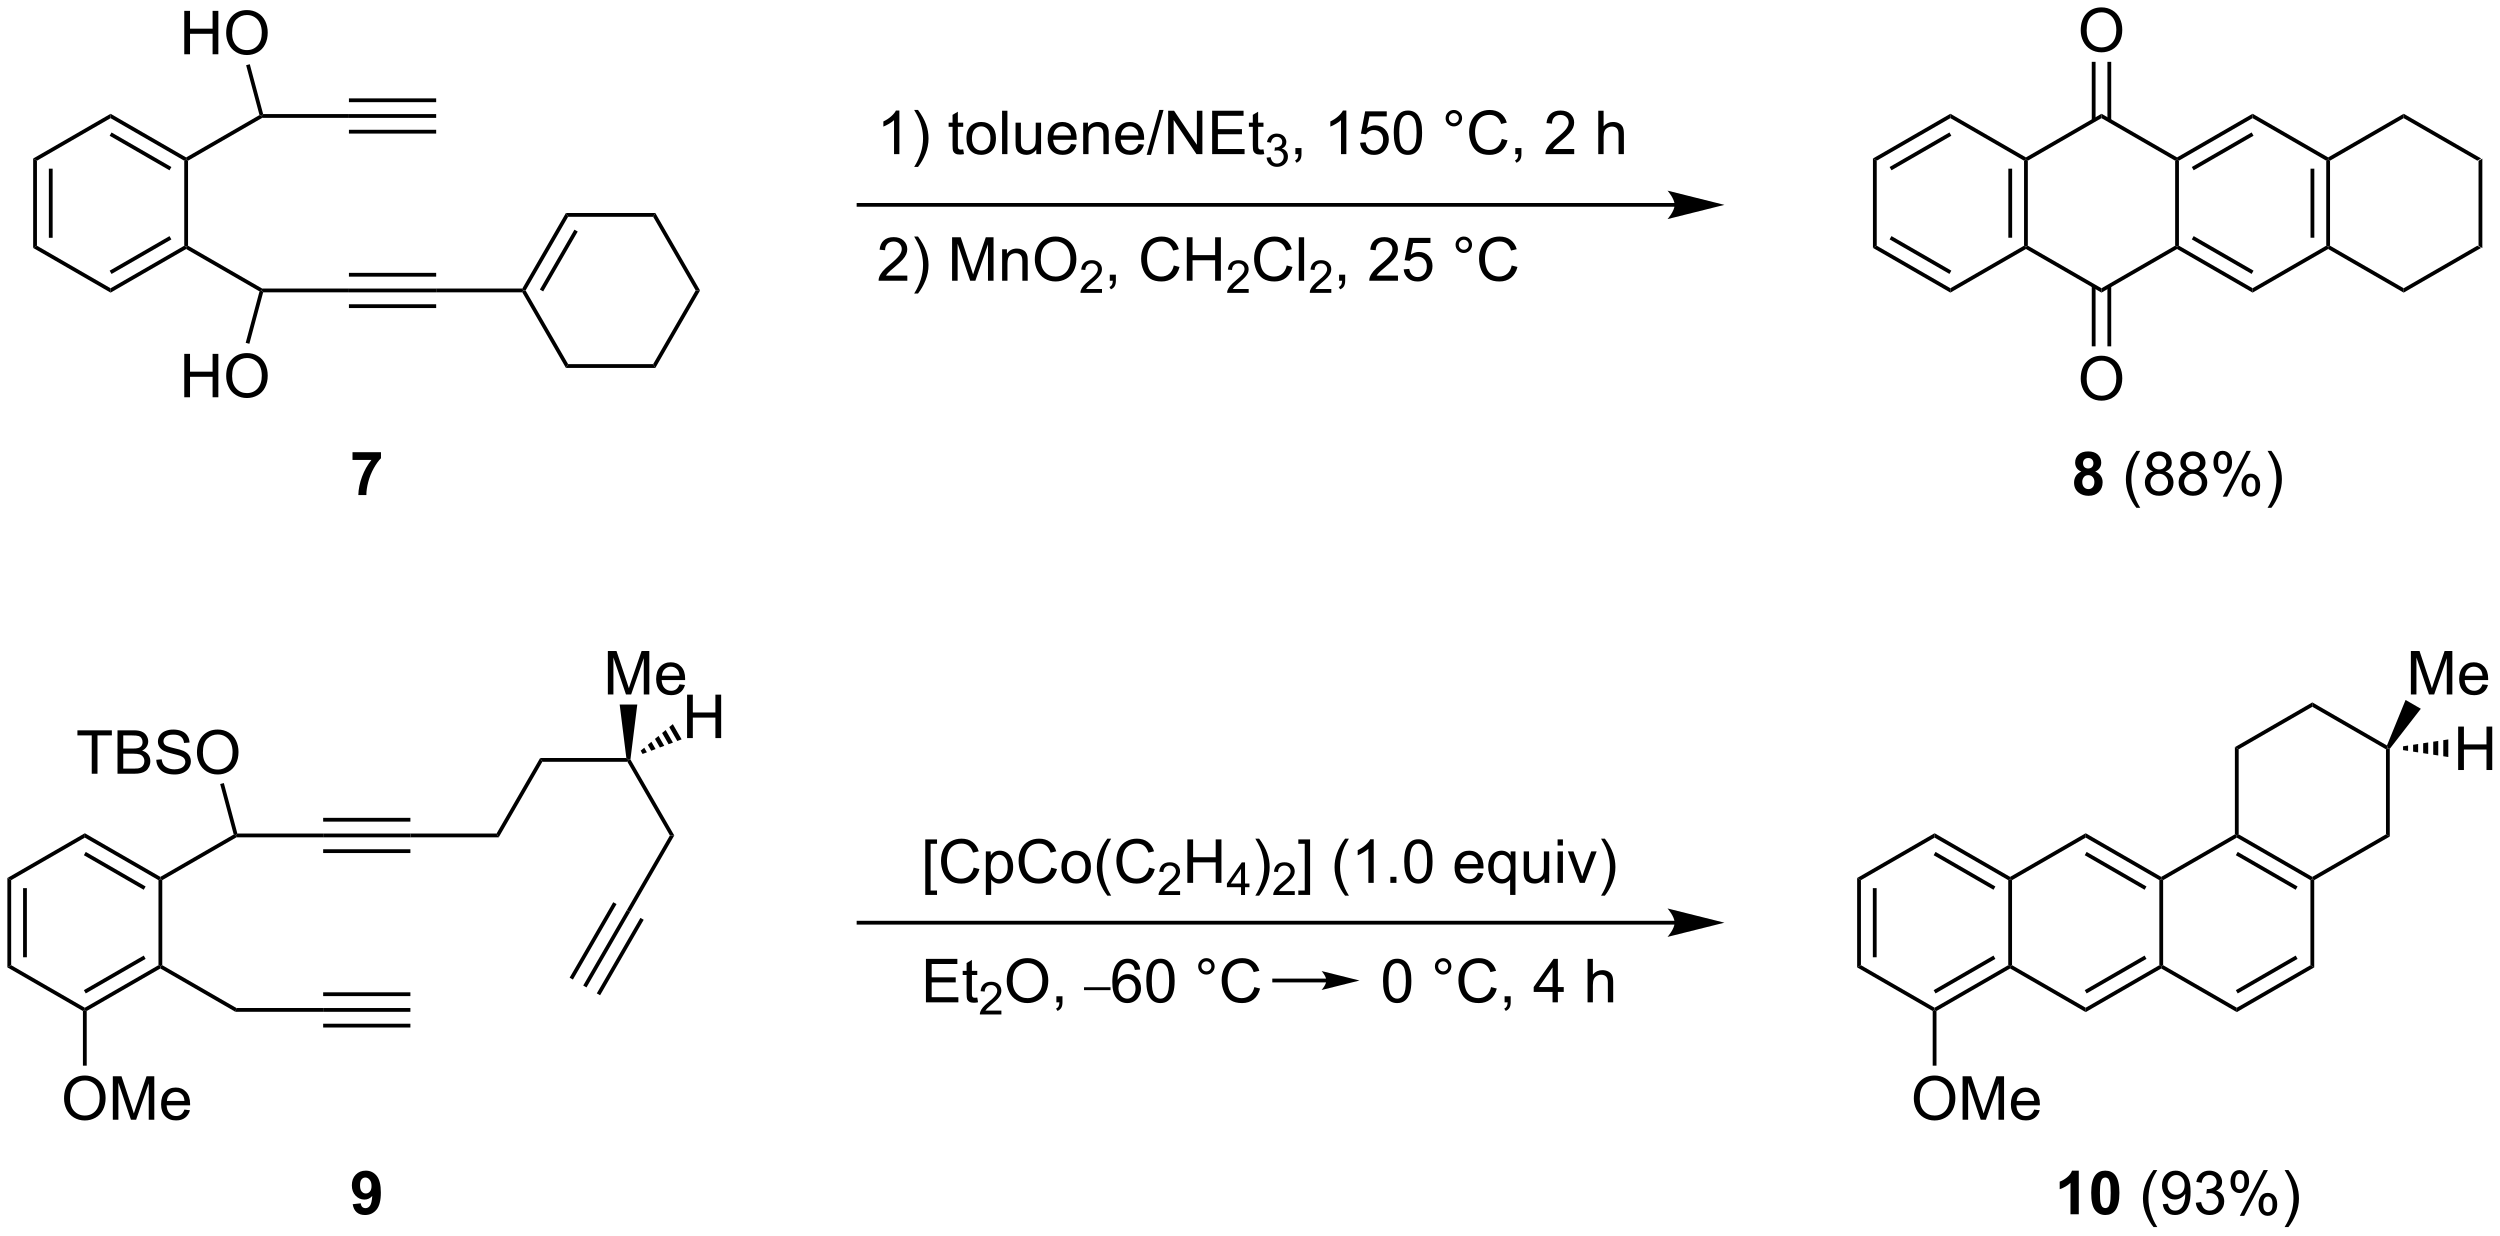 <?xml version="1.0" encoding="UTF-8"?>
<!DOCTYPE svg PUBLIC '-//W3C//DTD SVG 1.0//EN'
          'http://www.w3.org/TR/2001/REC-SVG-20010904/DTD/svg10.dtd'>
<svg stroke-dasharray="none" shape-rendering="auto" xmlns="http://www.w3.org/2000/svg" font-family="'Dialog'" text-rendering="auto" width="904" fill-opacity="1" color-interpolation="auto" color-rendering="auto" preserveAspectRatio="xMidYMid meet" font-size="12px" viewBox="0 0 904 447" fill="black" xmlns:xlink="http://www.w3.org/1999/xlink" stroke="black" image-rendering="auto" stroke-miterlimit="10" stroke-linecap="square" stroke-linejoin="miter" font-style="normal" stroke-width="1" height="447" stroke-dashoffset="0" font-weight="normal" stroke-opacity="1"
><!--Generated by the Batik Graphics2D SVG Generator--><defs id="genericDefs"
  /><g
  ><defs id="defs1"
    ><clipPath clipPathUnits="userSpaceOnUse" id="clipPath1"
      ><path d="M0.646 1.611 L339.586 1.611 L339.586 168.993 L0.646 168.993 L0.646 1.611 Z"
      /></clipPath
      ><clipPath clipPathUnits="userSpaceOnUse" id="clipPath2"
      ><path d="M0.028 20.367 L0.028 183.095 L329.543 183.095 L329.543 20.367 Z"
      /></clipPath
    ></defs
    ><g transform="scale(2.667,2.667) translate(-0.646,-1.611) matrix(1.029,0,0,1.029,0.617,-19.338)"
    ><path d="M326.606 41.547 L327.106 41.258 L327.106 53.047 L326.606 52.758 Z" stroke="none" clip-path="url(#clipPath2)"
    /></g
    ><g transform="matrix(2.743,0,0,2.743,-0.076,-55.865)"
    ><path d="M326.606 52.758 L327.106 53.047 L316.896 58.941 L316.896 58.364 Z" stroke="none" clip-path="url(#clipPath2)"
    /></g
    ><g transform="matrix(2.743,0,0,2.743,-0.076,-55.865)"
    ><path d="M316.896 58.364 L316.896 58.941 L306.937 53.191 L306.937 52.902 L307.187 52.758 Z" stroke="none" clip-path="url(#clipPath2)"
    /></g
    ><g transform="matrix(2.743,0,0,2.743,-0.076,-55.865)"
    ><path d="M307.187 52.758 L306.937 52.902 L306.687 52.758 L306.687 41.547 L306.937 41.402 L307.187 41.547 ZM305.117 51.707 L305.117 42.597 L304.617 42.597 L304.617 51.707 Z" stroke="none" clip-path="url(#clipPath2)"
    /></g
    ><g transform="matrix(2.743,0,0,2.743,-0.076,-55.865)"
    ><path d="M307.187 41.547 L306.937 41.402 L306.937 41.114 L316.896 35.364 L316.896 35.941 Z" stroke="none" clip-path="url(#clipPath2)"
    /></g
    ><g transform="matrix(2.743,0,0,2.743,-0.076,-55.865)"
    ><path d="M316.896 35.941 L316.896 35.364 L327.106 41.258 L326.606 41.547 Z" stroke="none" clip-path="url(#clipPath2)"
    /></g
    ><g transform="matrix(2.743,0,0,2.743,-0.076,-55.865)"
    ><path d="M306.687 52.758 L306.937 52.902 L306.937 53.191 L296.978 58.941 L296.978 58.364 Z" stroke="none" clip-path="url(#clipPath2)"
    /></g
    ><g transform="matrix(2.743,0,0,2.743,-0.076,-55.865)"
    ><path d="M296.978 58.364 L296.978 58.941 L287.019 53.191 L287.019 52.902 L287.269 52.758 ZM297.103 56.045 L289.214 51.491 L288.964 51.924 L296.853 56.478 Z" stroke="none" clip-path="url(#clipPath2)"
    /></g
    ><g transform="matrix(2.743,0,0,2.743,-0.076,-55.865)"
    ><path d="M287.269 52.758 L287.019 52.902 L286.769 52.758 L286.769 41.547 L287.019 41.402 L287.269 41.547 Z" stroke="none" clip-path="url(#clipPath2)"
    /></g
    ><g transform="matrix(2.743,0,0,2.743,-0.076,-55.865)"
    ><path d="M287.269 41.547 L287.019 41.402 L287.019 41.114 L296.978 35.364 L296.978 35.941 ZM289.214 42.814 L297.103 38.259 L296.853 37.826 L288.964 42.381 Z" stroke="none" clip-path="url(#clipPath2)"
    /></g
    ><g transform="matrix(2.743,0,0,2.743,-0.076,-55.865)"
    ><path d="M296.978 35.941 L296.978 35.364 L306.937 41.114 L306.937 41.402 L306.687 41.547 Z" stroke="none" clip-path="url(#clipPath2)"
    /></g
    ><g transform="matrix(2.743,0,0,2.743,-0.076,-55.865)"
    ><path d="M286.769 52.758 L287.019 52.902 L287.019 53.191 L277.059 58.941 L277.059 58.364 Z" stroke="none" clip-path="url(#clipPath2)"
    /></g
    ><g transform="matrix(2.743,0,0,2.743,-0.076,-55.865)"
    ><path d="M277.059 58.364 L277.059 58.941 L267.1 53.191 L267.1 52.902 L267.35 52.758 Z" stroke="none" clip-path="url(#clipPath2)"
    /></g
    ><g transform="matrix(2.743,0,0,2.743,-0.076,-55.865)"
    ><path d="M267.35 52.758 L267.1 52.902 L266.85 52.758 L266.85 41.547 L267.1 41.402 L267.35 41.547 ZM265.28 51.707 L265.28 42.597 L264.78 42.597 L264.78 51.707 Z" stroke="none" clip-path="url(#clipPath2)"
    /></g
    ><g transform="matrix(2.743,0,0,2.743,-0.076,-55.865)"
    ><path d="M267.35 41.547 L267.1 41.402 L267.1 41.114 L277.059 35.364 L277.059 35.941 Z" stroke="none" clip-path="url(#clipPath2)"
    /></g
    ><g transform="matrix(2.743,0,0,2.743,-0.076,-55.865)"
    ><path d="M277.059 35.941 L277.059 35.364 L287.019 41.114 L287.019 41.402 L286.769 41.547 Z" stroke="none" clip-path="url(#clipPath2)"
    /></g
    ><g transform="matrix(2.743,0,0,2.743,-0.076,-55.865)"
    ><path d="M266.85 52.758 L267.1 52.902 L267.1 53.191 L257.141 58.941 L257.141 58.364 Z" stroke="none" clip-path="url(#clipPath2)"
    /></g
    ><g transform="matrix(2.743,0,0,2.743,-0.076,-55.865)"
    ><path d="M257.141 58.364 L257.141 58.941 L246.931 53.047 L247.431 52.758 ZM257.266 56.045 L249.376 51.491 L249.126 51.924 L257.016 56.478 Z" stroke="none" clip-path="url(#clipPath2)"
    /></g
    ><g transform="matrix(2.743,0,0,2.743,-0.076,-55.865)"
    ><path d="M247.431 52.758 L246.931 53.047 L246.931 41.258 L247.431 41.547 Z" stroke="none" clip-path="url(#clipPath2)"
    /></g
    ><g transform="matrix(2.743,0,0,2.743,-0.076,-55.865)"
    ><path d="M247.431 41.547 L246.931 41.258 L257.141 35.364 L257.141 35.941 ZM249.376 42.814 L257.266 38.259 L257.016 37.826 L249.126 42.381 Z" stroke="none" clip-path="url(#clipPath2)"
    /></g
    ><g transform="matrix(2.743,0,0,2.743,-0.076,-55.865)"
    ><path d="M257.141 35.941 L257.141 35.364 L267.1 41.114 L267.1 41.402 L266.85 41.547 Z" stroke="none" clip-path="url(#clipPath2)"
    /></g
    ><g transform="matrix(2.743,0,0,2.743,-0.076,-55.865)"
    ><path d="M274.322 24.378 Q274.322 22.951 275.088 22.146 Q275.853 21.339 277.064 21.339 Q277.856 21.339 278.491 21.719 Q279.13 22.097 279.463 22.774 Q279.799 23.451 279.799 24.31 Q279.799 25.183 279.447 25.87 Q279.096 26.558 278.45 26.912 Q277.807 27.266 277.059 27.266 Q276.252 27.266 275.614 26.875 Q274.978 26.482 274.65 25.808 Q274.322 25.131 274.322 24.378 ZM275.103 24.389 Q275.103 25.425 275.658 26.021 Q276.216 26.615 277.057 26.615 Q277.911 26.615 278.463 26.014 Q279.017 25.412 279.017 24.308 Q279.017 23.607 278.781 23.086 Q278.544 22.566 278.088 22.279 Q277.635 21.99 277.067 21.99 Q276.262 21.99 275.682 22.545 Q275.103 23.097 275.103 24.389 Z" stroke="none" clip-path="url(#clipPath2)"
    /></g
    ><g transform="matrix(2.743,0,0,2.743,-0.076,-55.865)"
    ><path d="M278.341 36.248 L278.341 28.519 L277.841 28.519 L277.841 36.248 ZM276.278 36.248 L276.278 28.519 L275.778 28.519 L275.778 36.248 Z" stroke="none" clip-path="url(#clipPath2)"
    /></g
    ><g transform="matrix(2.743,0,0,2.743,-0.076,-55.865)"
    ><path d="M274.322 70.298 Q274.322 68.871 275.088 68.067 Q275.853 67.259 277.064 67.259 Q277.856 67.259 278.491 67.639 Q279.13 68.017 279.463 68.694 Q279.799 69.371 279.799 70.231 Q279.799 71.103 279.447 71.79 Q279.096 72.478 278.45 72.832 Q277.807 73.186 277.059 73.186 Q276.252 73.186 275.614 72.796 Q274.978 72.402 274.65 71.728 Q274.322 71.051 274.322 70.298 ZM275.103 70.309 Q275.103 71.345 275.658 71.942 Q276.216 72.535 277.057 72.535 Q277.911 72.535 278.463 71.934 Q279.017 71.332 279.017 70.228 Q279.017 69.527 278.781 69.007 Q278.544 68.486 278.088 68.199 Q277.635 67.91 277.067 67.91 Q276.262 67.91 275.682 68.465 Q275.103 69.017 275.103 70.309 Z" stroke="none" clip-path="url(#clipPath2)"
    /></g
    ><g transform="matrix(2.743,0,0,2.743,-0.076,-55.865)"
    ><path d="M275.778 58.057 L275.778 66.023 L276.278 66.023 L276.278 58.057 ZM277.841 58.057 L277.841 66.023 L278.341 66.023 L278.341 58.057 Z" stroke="none" clip-path="url(#clipPath2)"
    /></g
    ><g transform="matrix(2.743,0,0,2.743,-0.076,-55.865)"
    ><path d="M274.4 82.534 Q273.975 82.354 273.78 82.042 Q273.587 81.727 273.587 81.352 Q273.587 80.711 274.035 80.294 Q274.483 79.875 275.306 79.875 Q276.124 79.875 276.574 80.294 Q277.025 80.711 277.025 81.352 Q277.025 81.75 276.816 82.06 Q276.611 82.37 276.236 82.534 Q276.712 82.727 276.96 83.094 Q277.21 83.461 277.21 83.94 Q277.21 84.734 276.702 85.232 Q276.197 85.727 275.358 85.727 Q274.577 85.727 274.056 85.315 Q273.444 84.831 273.444 83.987 Q273.444 83.523 273.673 83.135 Q273.905 82.745 274.4 82.534 ZM274.626 81.43 Q274.626 81.758 274.811 81.943 Q274.999 82.125 275.306 82.125 Q275.618 82.125 275.806 81.94 Q275.993 81.753 275.993 81.424 Q275.993 81.117 275.809 80.932 Q275.624 80.745 275.319 80.745 Q275.001 80.745 274.814 80.932 Q274.626 81.12 274.626 81.43 ZM274.525 83.883 Q274.525 84.336 274.757 84.591 Q274.991 84.844 275.337 84.844 Q275.678 84.844 275.9 84.599 Q276.124 84.354 276.124 83.893 Q276.124 83.492 275.897 83.247 Q275.671 83.003 275.322 83.003 Q274.921 83.003 274.723 83.281 Q274.525 83.557 274.525 83.883 Z" stroke="none" clip-path="url(#clipPath2)"
    /></g
    ><g transform="matrix(2.743,0,0,2.743,-0.076,-55.865)"
    ><path d="M281.663 87.31 Q281.079 86.576 280.676 85.591 Q280.275 84.604 280.275 83.549 Q280.275 82.62 280.577 81.768 Q280.928 80.781 281.663 79.799 L282.165 79.799 Q281.694 80.612 281.54 80.961 Q281.303 81.5 281.165 82.086 Q280.999 82.815 280.999 83.555 Q280.999 85.432 282.165 87.31 L281.663 87.31 ZM283.868 82.518 Q283.431 82.359 283.22 82.062 Q283.009 81.766 283.009 81.352 Q283.009 80.727 283.457 80.302 Q283.908 79.875 284.655 79.875 Q285.405 79.875 285.861 80.31 Q286.319 80.745 286.319 81.37 Q286.319 81.768 286.108 82.065 Q285.9 82.359 285.475 82.518 Q286.001 82.69 286.277 83.073 Q286.553 83.456 286.553 83.987 Q286.553 84.721 286.033 85.224 Q285.514 85.724 284.665 85.724 Q283.819 85.724 283.298 85.221 Q282.78 84.719 282.78 83.969 Q282.78 83.409 283.061 83.034 Q283.345 82.656 283.868 82.518 ZM283.728 81.328 Q283.728 81.734 283.988 81.992 Q284.251 82.25 284.671 82.25 Q285.077 82.25 285.335 81.995 Q285.595 81.737 285.595 81.367 Q285.595 80.979 285.327 80.716 Q285.061 80.453 284.663 80.453 Q284.259 80.453 283.993 80.711 Q283.728 80.969 283.728 81.328 ZM283.501 83.971 Q283.501 84.273 283.644 84.555 Q283.788 84.836 284.069 84.99 Q284.35 85.143 284.673 85.143 Q285.178 85.143 285.507 84.82 Q285.835 84.495 285.835 83.995 Q285.835 83.487 285.496 83.156 Q285.158 82.823 284.65 82.823 Q284.155 82.823 283.827 83.151 Q283.501 83.479 283.501 83.971 ZM288.318 82.518 Q287.88 82.359 287.669 82.062 Q287.458 81.766 287.458 81.352 Q287.458 80.727 287.906 80.302 Q288.357 79.875 289.104 79.875 Q289.854 79.875 290.31 80.31 Q290.768 80.745 290.768 81.37 Q290.768 81.768 290.557 82.065 Q290.349 82.359 289.924 82.518 Q290.45 82.69 290.726 83.073 Q291.003 83.456 291.003 83.987 Q291.003 84.721 290.482 85.224 Q289.964 85.724 289.115 85.724 Q288.268 85.724 287.747 85.221 Q287.229 84.719 287.229 83.969 Q287.229 83.409 287.51 83.034 Q287.794 82.656 288.318 82.518 ZM288.177 81.328 Q288.177 81.734 288.437 81.992 Q288.7 82.25 289.12 82.25 Q289.526 82.25 289.784 81.995 Q290.044 81.737 290.044 81.367 Q290.044 80.979 289.776 80.716 Q289.51 80.453 289.112 80.453 Q288.708 80.453 288.443 80.711 Q288.177 80.969 288.177 81.328 ZM287.95 83.971 Q287.95 84.273 288.094 84.555 Q288.237 84.836 288.518 84.99 Q288.799 85.143 289.122 85.143 Q289.628 85.143 289.956 84.82 Q290.284 84.495 290.284 83.995 Q290.284 83.487 289.945 83.156 Q289.607 82.823 289.099 82.823 Q288.604 82.823 288.276 83.151 Q287.95 83.479 287.95 83.971 ZM291.819 81.273 Q291.819 80.659 292.126 80.229 Q292.436 79.799 293.022 79.799 Q293.561 79.799 293.913 80.185 Q294.267 80.57 294.267 81.315 Q294.267 82.042 293.91 82.435 Q293.553 82.828 293.03 82.828 Q292.509 82.828 292.163 82.443 Q291.819 82.055 291.819 81.273 ZM293.04 80.284 Q292.78 80.284 292.605 80.51 Q292.431 80.737 292.431 81.344 Q292.431 81.893 292.605 82.12 Q292.783 82.344 293.04 82.344 Q293.306 82.344 293.48 82.117 Q293.655 81.891 293.655 81.289 Q293.655 80.734 293.478 80.51 Q293.303 80.284 293.04 80.284 ZM293.046 85.836 L296.178 79.799 L296.749 79.799 L293.626 85.836 L293.046 85.836 ZM295.522 84.281 Q295.522 83.664 295.829 83.237 Q296.139 82.807 296.728 82.807 Q297.267 82.807 297.621 83.193 Q297.975 83.578 297.975 84.323 Q297.975 85.049 297.616 85.443 Q297.259 85.836 296.733 85.836 Q296.212 85.836 295.866 85.448 Q295.522 85.057 295.522 84.281 ZM296.749 83.292 Q296.483 83.292 296.308 83.518 Q296.134 83.745 296.134 84.352 Q296.134 84.898 296.308 85.125 Q296.486 85.352 296.743 85.352 Q297.014 85.352 297.186 85.125 Q297.361 84.898 297.361 84.297 Q297.361 83.742 297.183 83.518 Q297.009 83.292 296.749 83.292 ZM299.456 87.31 L298.95 87.31 Q300.12 85.432 300.12 83.555 Q300.12 82.82 299.95 82.096 Q299.818 81.51 299.581 80.971 Q299.427 80.62 298.95 79.799 L299.456 79.799 Q300.19 80.781 300.542 81.768 Q300.841 82.62 300.841 83.549 Q300.841 84.604 300.437 85.591 Q300.034 86.576 299.456 87.31 Z" stroke="none" clip-path="url(#clipPath2)"
    /></g
    ><g transform="matrix(2.743,0,0,2.743,-0.076,-55.865)"
    ><path d="M4.398 41.262 L4.898 41.551 L4.898 52.762 L4.398 53.051 ZM6.468 42.602 L6.468 51.711 L6.968 51.711 L6.968 42.602 Z" stroke="none" clip-path="url(#clipPath2)"
    /></g
    ><g transform="matrix(2.743,0,0,2.743,-0.076,-55.865)"
    ><path d="M4.398 53.051 L4.898 52.762 L14.607 58.368 L14.607 58.945 Z" stroke="none" clip-path="url(#clipPath2)"
    /></g
    ><g transform="matrix(2.743,0,0,2.743,-0.076,-55.865)"
    ><path d="M14.607 58.945 L14.607 58.368 L24.316 52.762 L24.566 52.906 L24.566 53.195 ZM14.732 56.483 L22.621 51.928 L22.371 51.495 L14.482 56.05 Z" stroke="none" clip-path="url(#clipPath2)"
    /></g
    ><g transform="matrix(2.743,0,0,2.743,-0.076,-55.865)"
    ><path d="M24.816 52.762 L24.566 52.906 L24.316 52.762 L24.316 41.551 L24.566 41.406 L24.816 41.551 Z" stroke="none" clip-path="url(#clipPath2)"
    /></g
    ><g transform="matrix(2.743,0,0,2.743,-0.076,-55.865)"
    ><path d="M24.566 41.118 L24.566 41.406 L24.316 41.551 L14.607 35.945 L14.607 35.368 ZM22.621 42.385 L14.732 37.83 L14.482 38.263 L22.371 42.818 Z" stroke="none" clip-path="url(#clipPath2)"
    /></g
    ><g transform="matrix(2.743,0,0,2.743,-0.076,-55.865)"
    ><path d="M14.607 35.368 L14.607 35.945 L4.898 41.551 L4.398 41.262 Z" stroke="none" clip-path="url(#clipPath2)"
    /></g
    ><g transform="matrix(2.743,0,0,2.743,-0.076,-55.865)"
    ><path d="M24.816 41.551 L24.566 41.406 L24.566 41.118 L34.235 35.536 L34.526 35.656 L34.593 35.906 Z" stroke="none" clip-path="url(#clipPath2)"
    /></g
    ><g transform="matrix(2.743,0,0,2.743,-0.076,-55.865)"
    ><path d="M24.566 53.195 L24.566 52.906 L24.816 52.762 L34.593 58.406 L34.526 58.656 L34.235 58.777 Z" stroke="none" clip-path="url(#clipPath2)"
    /></g
    ><g transform="matrix(2.743,0,0,2.743,-0.076,-55.865)"
    ><path d="M34.593 35.906 L34.526 35.656 L34.718 35.406 L46.026 35.406 L46.026 35.906 Z" stroke="none" clip-path="url(#clipPath2)"
    /></g
    ><g transform="matrix(2.743,0,0,2.743,-0.076,-55.865)"
    ><path d="M34.718 58.906 L34.526 58.656 L34.593 58.406 L46.026 58.406 L46.026 58.906 Z" stroke="none" clip-path="url(#clipPath2)"
    /></g
    ><g transform="matrix(2.743,0,0,2.743,-0.076,-55.865)"
    ><path d="M24.319 27.523 L24.319 21.797 L25.077 21.797 L25.077 24.148 L28.053 24.148 L28.053 21.797 L28.811 21.797 L28.811 27.523 L28.053 27.523 L28.053 24.823 L25.077 24.823 L25.077 27.523 L24.319 27.523 ZM29.844 24.734 Q29.844 23.307 30.609 22.502 Q31.375 21.695 32.586 21.695 Q33.377 21.695 34.013 22.075 Q34.651 22.453 34.984 23.13 Q35.32 23.807 35.32 24.666 Q35.32 25.539 34.969 26.226 Q34.617 26.914 33.971 27.268 Q33.328 27.622 32.581 27.622 Q31.773 27.622 31.135 27.232 Q30.5 26.838 30.172 26.164 Q29.844 25.487 29.844 24.734 ZM30.625 24.745 Q30.625 25.781 31.18 26.377 Q31.737 26.971 32.578 26.971 Q33.432 26.971 33.984 26.37 Q34.539 25.768 34.539 24.664 Q34.539 23.963 34.302 23.442 Q34.065 22.922 33.609 22.635 Q33.156 22.346 32.588 22.346 Q31.784 22.346 31.203 22.901 Q30.625 23.453 30.625 24.745 Z" stroke="none" clip-path="url(#clipPath2)"
    /></g
    ><g transform="matrix(2.743,0,0,2.743,-0.076,-55.865)"
    ><path d="M34.718 35.406 L34.526 35.656 L34.235 35.536 L32.474 28.964 L32.957 28.834 Z" stroke="none" clip-path="url(#clipPath2)"
    /></g
    ><g transform="matrix(2.743,0,0,2.743,-0.076,-55.865)"
    ><path d="M24.319 72.74 L24.319 67.013 L25.077 67.013 L25.077 69.365 L28.053 69.365 L28.053 67.013 L28.811 67.013 L28.811 72.74 L28.053 72.74 L28.053 70.039 L25.077 70.039 L25.077 72.74 L24.319 72.74 ZM29.844 69.95 Q29.844 68.523 30.609 67.719 Q31.375 66.911 32.586 66.911 Q33.377 66.911 34.013 67.292 Q34.651 67.669 34.984 68.346 Q35.32 69.023 35.32 69.883 Q35.32 70.755 34.969 71.443 Q34.617 72.13 33.971 72.484 Q33.328 72.838 32.581 72.838 Q31.773 72.838 31.135 72.448 Q30.5 72.055 30.172 71.38 Q29.844 70.703 29.844 69.95 ZM30.625 69.961 Q30.625 70.997 31.18 71.594 Q31.737 72.187 32.578 72.187 Q33.432 72.187 33.984 71.586 Q34.539 70.984 34.539 69.88 Q34.539 69.18 34.302 68.659 Q34.065 68.138 33.609 67.852 Q33.156 67.562 32.588 67.562 Q31.784 67.562 31.203 68.117 Q30.625 68.669 30.625 69.961 Z" stroke="none" clip-path="url(#clipPath2)"
    /></g
    ><g transform="matrix(2.743,0,0,2.743,-0.076,-55.865)"
    ><path d="M34.235 58.777 L34.526 58.656 L34.718 58.906 L32.901 65.688 L32.417 65.558 Z" stroke="none" clip-path="url(#clipPath2)"
    /></g
    ><g transform="matrix(2.743,0,0,2.743,-0.076,-55.865)"
    ><path d="M46.026 35.906 L46.026 35.406 L57.526 35.406 L57.526 35.906 ZM46.026 33.836 L57.526 33.836 L57.526 33.336 L46.026 33.336 ZM46.026 37.976 L57.526 37.976 L57.526 37.476 L46.026 37.476 Z" stroke="none" clip-path="url(#clipPath2)"
    /></g
    ><g transform="matrix(2.743,0,0,2.743,-0.076,-55.865)"
    ><path d="M46.026 58.906 L46.026 58.406 L57.526 58.406 L57.526 58.906 ZM46.026 56.836 L57.526 56.836 L57.526 56.336 L46.026 56.336 ZM46.026 60.976 L57.526 60.976 L57.526 60.476 L46.026 60.476 Z" stroke="none" clip-path="url(#clipPath2)"
    /></g
    ><g transform="matrix(2.743,0,0,2.743,-0.076,-55.865)"
    ><path d="M57.526 58.906 L57.526 58.406 L68.881 58.406 L69.026 58.656 L68.881 58.906 Z" stroke="none" clip-path="url(#clipPath2)"
    /></g
    ><g transform="matrix(2.743,0,0,2.743,-0.076,-55.865)"
    ><path d="M68.881 58.906 L69.026 58.656 L69.314 58.656 L74.92 68.366 L74.631 68.866 Z" stroke="none" clip-path="url(#clipPath2)"
    /></g
    ><g transform="matrix(2.743,0,0,2.743,-0.076,-55.865)"
    ><path d="M74.631 68.866 L74.92 68.366 L86.131 68.366 L86.42 68.866 Z" stroke="none" clip-path="url(#clipPath2)"
    /></g
    ><g transform="matrix(2.743,0,0,2.743,-0.076,-55.865)"
    ><path d="M86.42 68.866 L86.131 68.366 L91.737 58.656 L92.314 58.656 Z" stroke="none" clip-path="url(#clipPath2)"
    /></g
    ><g transform="matrix(2.743,0,0,2.743,-0.076,-55.865)"
    ><path d="M92.314 58.656 L91.737 58.656 L86.131 48.947 L86.42 48.447 Z" stroke="none" clip-path="url(#clipPath2)"
    /></g
    ><g transform="matrix(2.743,0,0,2.743,-0.076,-55.865)"
    ><path d="M86.42 48.447 L86.131 48.947 L74.92 48.947 L74.631 48.447 Z" stroke="none" clip-path="url(#clipPath2)"
    /></g
    ><g transform="matrix(2.743,0,0,2.743,-0.076,-55.865)"
    ><path d="M74.631 48.447 L74.92 48.947 L69.314 58.656 L69.026 58.656 L68.881 58.406 ZM75.754 50.642 L71.199 58.531 L71.632 58.781 L76.187 50.892 Z" stroke="none" clip-path="url(#clipPath2)"
    /></g
    ><g transform="matrix(2.743,0,0,2.743,-0.076,-55.865)"
    ><path d="M46.497 80.995 L46.497 79.977 L50.25 79.977 L50.25 80.773 Q49.786 81.229 49.304 82.086 Q48.825 82.94 48.573 83.904 Q48.32 84.867 48.325 85.625 L47.266 85.625 Q47.294 84.438 47.755 83.203 Q48.219 81.969 48.992 80.995 L46.497 80.995 Z" stroke="none" clip-path="url(#clipPath2)"
    /></g
    ><g transform="matrix(2.743,0,0,2.743,-0.076,-55.865)"
    ><path d="M118.589 40.688 L117.885 40.688 L117.885 36.206 Q117.63 36.448 117.219 36.69 Q116.807 36.932 116.479 37.055 L116.479 36.375 Q117.068 36.096 117.508 35.703 Q117.951 35.307 118.135 34.938 L118.589 34.938 L118.589 40.688 ZM121.046 42.372 L120.54 42.372 Q121.71 40.495 121.71 38.617 Q121.71 37.883 121.54 37.159 Q121.408 36.573 121.171 36.034 Q121.017 35.682 120.54 34.862 L121.046 34.862 Q121.78 35.844 122.132 36.831 Q122.431 37.682 122.431 38.612 Q122.431 39.667 122.027 40.654 Q121.624 41.638 121.046 42.372 ZM127.005 40.057 L127.107 40.68 Q126.81 40.742 126.576 40.742 Q126.193 40.742 125.982 40.622 Q125.771 40.5 125.685 40.302 Q125.599 40.104 125.599 39.471 L125.599 37.086 L125.083 37.086 L125.083 36.539 L125.599 36.539 L125.599 35.51 L126.299 35.089 L126.299 36.539 L127.005 36.539 L127.005 37.086 L126.299 37.086 L126.299 39.51 Q126.299 39.812 126.336 39.898 Q126.372 39.984 126.456 40.036 Q126.542 40.086 126.698 40.086 Q126.815 40.086 127.005 40.057 ZM127.431 38.612 Q127.431 37.461 128.072 36.906 Q128.608 36.445 129.376 36.445 Q130.233 36.445 130.775 37.005 Q131.319 37.565 131.319 38.555 Q131.319 39.354 131.077 39.815 Q130.837 40.273 130.379 40.529 Q129.921 40.781 129.376 40.781 Q128.506 40.781 127.968 40.224 Q127.431 39.664 127.431 38.612 ZM128.155 38.612 Q128.155 39.409 128.501 39.807 Q128.85 40.203 129.376 40.203 Q129.9 40.203 130.246 39.805 Q130.595 39.406 130.595 38.589 Q130.595 37.82 130.246 37.425 Q129.897 37.026 129.376 37.026 Q128.85 37.026 128.501 37.422 Q128.155 37.815 128.155 38.612 ZM132.128 40.688 L132.128 34.961 L132.831 34.961 L132.831 40.688 L132.128 40.688 ZM136.639 40.688 L136.639 40.078 Q136.155 40.781 135.322 40.781 Q134.954 40.781 134.637 40.641 Q134.319 40.5 134.163 40.286 Q134.009 40.073 133.947 39.766 Q133.905 39.557 133.905 39.109 L133.905 36.539 L134.608 36.539 L134.608 38.839 Q134.608 39.391 134.65 39.581 Q134.718 39.859 134.931 40.018 Q135.147 40.175 135.462 40.175 Q135.78 40.175 136.056 40.013 Q136.335 39.852 136.449 39.573 Q136.564 39.292 136.564 38.76 L136.564 36.539 L137.267 36.539 L137.267 40.688 L136.639 40.688 ZM141.208 39.352 L141.935 39.44 Q141.763 40.078 141.297 40.43 Q140.833 40.781 140.112 40.781 Q139.201 40.781 138.667 40.221 Q138.135 39.659 138.135 38.648 Q138.135 37.602 138.674 37.023 Q139.214 36.445 140.073 36.445 Q140.904 36.445 141.43 37.013 Q141.958 37.578 141.958 38.604 Q141.958 38.667 141.956 38.792 L138.862 38.792 Q138.901 39.477 139.247 39.841 Q139.596 40.203 140.115 40.203 Q140.503 40.203 140.776 40 Q141.049 39.797 141.208 39.352 ZM138.901 38.214 L141.216 38.214 Q141.169 37.69 140.951 37.43 Q140.615 37.023 140.081 37.023 Q139.596 37.023 139.266 37.349 Q138.935 37.672 138.901 38.214 ZM142.819 40.688 L142.819 36.539 L143.452 36.539 L143.452 37.128 Q143.908 36.445 144.772 36.445 Q145.147 36.445 145.46 36.581 Q145.775 36.714 145.931 36.932 Q146.087 37.151 146.15 37.453 Q146.189 37.648 146.189 38.135 L146.189 40.688 L145.486 40.688 L145.486 38.164 Q145.486 37.734 145.402 37.521 Q145.322 37.307 145.113 37.182 Q144.905 37.055 144.624 37.055 Q144.173 37.055 143.848 37.341 Q143.522 37.625 143.522 38.422 L143.522 40.688 L142.819 40.688 ZM150.107 39.352 L150.833 39.44 Q150.661 40.078 150.195 40.43 Q149.732 40.781 149.01 40.781 Q148.099 40.781 147.565 40.221 Q147.034 39.659 147.034 38.648 Q147.034 37.602 147.573 37.023 Q148.112 36.445 148.971 36.445 Q149.802 36.445 150.328 37.013 Q150.857 37.578 150.857 38.604 Q150.857 38.667 150.854 38.792 L147.76 38.792 Q147.799 39.477 148.146 39.841 Q148.495 40.203 149.013 40.203 Q149.401 40.203 149.674 40 Q149.948 39.797 150.107 39.352 ZM147.799 38.214 L150.115 38.214 Q150.068 37.69 149.849 37.43 Q149.513 37.023 148.979 37.023 Q148.495 37.023 148.164 37.349 Q147.833 37.672 147.799 38.214 ZM151.189 40.786 L152.85 34.862 L153.413 34.862 L151.756 40.786 L151.189 40.786 ZM154.021 40.688 L154.021 34.961 L154.799 34.961 L157.807 39.456 L157.807 34.961 L158.534 34.961 L158.534 40.688 L157.755 40.688 L154.747 36.188 L154.747 40.688 L154.021 40.688 ZM159.822 40.688 L159.822 34.961 L163.962 34.961 L163.962 35.635 L160.579 35.635 L160.579 37.391 L163.749 37.391 L163.749 38.062 L160.579 38.062 L160.579 40.01 L164.095 40.01 L164.095 40.688 L159.822 40.688 ZM166.587 40.057 L166.689 40.68 Q166.392 40.742 166.158 40.742 Q165.775 40.742 165.564 40.622 Q165.353 40.5 165.267 40.302 Q165.181 40.104 165.181 39.471 L165.181 37.086 L164.665 37.086 L164.665 36.539 L165.181 36.539 L165.181 35.51 L165.881 35.089 L165.881 36.539 L166.587 36.539 L166.587 37.086 L165.881 37.086 L165.881 39.51 Q165.881 39.812 165.918 39.898 Q165.954 39.984 166.038 40.036 Q166.124 40.086 166.28 40.086 Q166.397 40.086 166.587 40.057 Z" stroke="none" clip-path="url(#clipPath2)"
    /></g
    ><g transform="matrix(2.743,0,0,2.743,-0.076,-55.865)"
    ><path d="M166.999 41.153 L167.527 41.082 Q167.619 41.532 167.835 41.729 Q168.054 41.926 168.369 41.926 Q168.74 41.926 168.995 41.668 Q169.253 41.41 169.253 41.03 Q169.253 40.666 169.015 40.432 Q168.779 40.196 168.411 40.196 Q168.263 40.196 168.04 40.254 L168.099 39.791 Q168.152 39.797 168.183 39.797 Q168.521 39.797 168.79 39.621 Q169.06 39.446 169.06 39.078 Q169.06 38.789 168.863 38.6 Q168.667 38.409 168.357 38.409 Q168.048 38.409 167.843 38.602 Q167.638 38.795 167.579 39.182 L167.052 39.088 Q167.15 38.557 167.492 38.266 Q167.835 37.975 168.345 37.975 Q168.697 37.975 168.992 38.125 Q169.288 38.276 169.445 38.538 Q169.601 38.797 169.601 39.09 Q169.601 39.37 169.451 39.598 Q169.302 39.827 169.009 39.961 Q169.39 40.049 169.601 40.327 Q169.812 40.602 169.812 41.018 Q169.812 41.581 169.402 41.973 Q168.992 42.364 168.365 42.364 Q167.8 42.364 167.425 42.028 Q167.052 41.69 166.999 41.153 Z" stroke="none" clip-path="url(#clipPath2)"
    /></g
    ><g transform="matrix(2.743,0,0,2.743,-0.076,-55.865)"
    ><path d="M170.795 40.688 L170.795 39.885 L171.597 39.885 L171.597 40.688 Q171.597 41.13 171.441 41.401 Q171.285 41.672 170.944 41.82 L170.749 41.521 Q170.972 41.422 171.077 41.232 Q171.183 41.044 171.194 40.688 L170.795 40.688 ZM177.512 40.688 L176.808 40.688 L176.808 36.206 Q176.553 36.448 176.142 36.69 Q175.73 36.932 175.402 37.055 L175.402 36.375 Q175.991 36.096 176.431 35.703 Q176.874 35.307 177.058 34.938 L177.512 34.938 L177.512 40.688 ZM179.312 39.188 L180.049 39.125 Q180.133 39.664 180.429 39.935 Q180.729 40.206 181.151 40.206 Q181.659 40.206 182.01 39.823 Q182.362 39.44 182.362 38.807 Q182.362 38.206 182.023 37.859 Q181.687 37.51 181.14 37.51 Q180.799 37.51 180.526 37.667 Q180.252 37.82 180.096 38.065 L179.437 37.979 L179.992 35.039 L182.838 35.039 L182.838 35.711 L180.554 35.711 L180.245 37.25 Q180.76 36.891 181.328 36.891 Q182.078 36.891 182.594 37.411 Q183.109 37.93 183.109 38.745 Q183.109 39.523 182.656 40.089 Q182.104 40.786 181.151 40.786 Q180.37 40.786 179.875 40.349 Q179.383 39.909 179.312 39.188 ZM183.762 37.862 Q183.762 36.846 183.97 36.229 Q184.178 35.609 184.59 35.273 Q185.004 34.938 185.629 34.938 Q186.09 34.938 186.436 35.122 Q186.785 35.307 187.012 35.659 Q187.238 36.008 187.366 36.51 Q187.496 37.01 187.496 37.862 Q187.496 38.87 187.287 39.49 Q187.082 40.109 186.668 40.448 Q186.256 40.786 185.629 40.786 Q184.8 40.786 184.327 40.19 Q183.762 39.477 183.762 37.862 ZM184.483 37.862 Q184.483 39.273 184.814 39.74 Q185.144 40.206 185.629 40.206 Q186.113 40.206 186.441 39.737 Q186.772 39.268 186.772 37.862 Q186.772 36.448 186.441 35.984 Q186.113 35.518 185.621 35.518 Q185.137 35.518 184.847 35.93 Q184.483 36.453 184.483 37.862 ZM190.6 35.945 Q190.6 35.495 190.918 35.18 Q191.238 34.862 191.683 34.862 Q192.137 34.862 192.452 35.18 Q192.769 35.495 192.769 35.945 Q192.769 36.393 192.449 36.714 Q192.131 37.031 191.683 37.031 Q191.238 37.031 190.918 36.716 Q190.6 36.398 190.6 35.945 ZM191.027 35.945 Q191.027 36.219 191.22 36.411 Q191.412 36.604 191.686 36.604 Q191.957 36.604 192.149 36.411 Q192.342 36.219 192.342 35.945 Q192.342 35.672 192.149 35.479 Q191.957 35.284 191.686 35.284 Q191.412 35.284 191.22 35.479 Q191.027 35.672 191.027 35.945 ZM198.002 38.68 L198.76 38.87 Q198.523 39.805 197.903 40.297 Q197.284 40.786 196.39 40.786 Q195.463 40.786 194.883 40.409 Q194.304 40.031 194 39.318 Q193.698 38.602 193.698 37.781 Q193.698 36.885 194.039 36.221 Q194.383 35.555 195.013 35.208 Q195.643 34.862 196.401 34.862 Q197.26 34.862 197.846 35.3 Q198.432 35.737 198.664 36.531 L197.916 36.706 Q197.719 36.081 197.338 35.797 Q196.961 35.51 196.385 35.51 Q195.726 35.51 195.281 35.828 Q194.838 36.143 194.659 36.677 Q194.479 37.211 194.479 37.776 Q194.479 38.508 194.692 39.052 Q194.906 39.596 195.354 39.867 Q195.804 40.135 196.328 40.135 Q196.963 40.135 197.403 39.768 Q197.846 39.401 198.002 38.68 ZM199.787 40.688 L199.787 39.885 L200.59 39.885 L200.59 40.688 Q200.59 41.13 200.433 41.401 Q200.277 41.672 199.936 41.82 L199.741 41.521 Q199.965 41.422 200.069 41.232 Q200.175 41.044 200.186 40.688 L199.787 40.688 ZM207.55 40.01 L207.55 40.688 L203.764 40.688 Q203.756 40.432 203.847 40.198 Q203.991 39.812 204.308 39.438 Q204.629 39.062 205.23 38.57 Q206.162 37.805 206.491 37.357 Q206.819 36.909 206.819 36.51 Q206.819 36.094 206.519 35.807 Q206.222 35.518 205.741 35.518 Q205.233 35.518 204.928 35.823 Q204.624 36.128 204.621 36.667 L203.897 36.594 Q203.972 35.784 204.457 35.362 Q204.941 34.938 205.756 34.938 Q206.582 34.938 207.061 35.396 Q207.543 35.852 207.543 36.526 Q207.543 36.87 207.402 37.203 Q207.262 37.534 206.933 37.901 Q206.608 38.268 205.85 38.909 Q205.217 39.44 205.037 39.63 Q204.858 39.82 204.741 40.01 L207.55 40.01 ZM210.722 40.688 L210.722 34.961 L211.425 34.961 L211.425 37.016 Q211.918 36.445 212.668 36.445 Q213.129 36.445 213.467 36.628 Q213.808 36.807 213.954 37.128 Q214.1 37.448 214.1 38.057 L214.1 40.688 L213.397 40.688 L213.397 38.057 Q213.397 37.531 213.168 37.292 Q212.941 37.05 212.522 37.05 Q212.209 37.05 211.933 37.214 Q211.66 37.375 211.543 37.654 Q211.425 37.93 211.425 38.417 L211.425 40.688 L210.722 40.688 Z" stroke="none" clip-path="url(#clipPath2)"
    /></g
    ><g transform="matrix(2.743,0,0,2.743,-0.076,-55.865)"
    ><path d="M119.635 56.698 L119.635 57.375 L115.849 57.375 Q115.841 57.12 115.932 56.885 Q116.076 56.5 116.393 56.125 Q116.714 55.75 117.315 55.258 Q118.247 54.492 118.576 54.044 Q118.904 53.596 118.904 53.198 Q118.904 52.781 118.604 52.495 Q118.307 52.206 117.826 52.206 Q117.318 52.206 117.013 52.51 Q116.708 52.815 116.706 53.354 L115.982 53.281 Q116.057 52.471 116.542 52.05 Q117.026 51.625 117.841 51.625 Q118.667 51.625 119.146 52.083 Q119.628 52.539 119.628 53.214 Q119.628 53.557 119.487 53.891 Q119.346 54.221 119.018 54.589 Q118.693 54.956 117.935 55.596 Q117.302 56.128 117.122 56.318 Q116.943 56.508 116.826 56.698 L119.635 56.698 ZM121.046 59.06 L120.54 59.06 Q121.71 57.182 121.71 55.305 Q121.71 54.57 121.54 53.846 Q121.408 53.26 121.171 52.721 Q121.017 52.37 120.54 51.55 L121.046 51.55 Q121.78 52.531 122.132 53.518 Q122.431 54.37 122.431 55.3 Q122.431 56.354 122.027 57.341 Q121.624 58.325 121.046 59.06 ZM125.537 57.375 L125.537 51.648 L126.677 51.648 L128.034 55.703 Q128.221 56.268 128.307 56.55 Q128.404 56.237 128.612 55.633 L129.982 51.648 L131.003 51.648 L131.003 57.375 L130.271 57.375 L130.271 52.581 L128.607 57.375 L127.924 57.375 L126.268 52.5 L126.268 57.375 L125.537 57.375 ZM132.135 57.375 L132.135 53.227 L132.768 53.227 L132.768 53.815 Q133.224 53.133 134.089 53.133 Q134.464 53.133 134.776 53.268 Q135.091 53.401 135.247 53.62 Q135.404 53.839 135.466 54.141 Q135.505 54.336 135.505 54.823 L135.505 57.375 L134.802 57.375 L134.802 54.852 Q134.802 54.422 134.719 54.208 Q134.638 53.995 134.43 53.87 Q134.221 53.742 133.94 53.742 Q133.49 53.742 133.164 54.029 Q132.839 54.312 132.839 55.109 L132.839 57.375 L132.135 57.375 ZM136.444 54.586 Q136.444 53.159 137.21 52.354 Q137.975 51.547 139.186 51.547 Q139.978 51.547 140.613 51.927 Q141.251 52.305 141.585 52.982 Q141.921 53.659 141.921 54.518 Q141.921 55.391 141.569 56.078 Q141.218 56.766 140.572 57.12 Q139.928 57.474 139.181 57.474 Q138.374 57.474 137.736 57.083 Q137.1 56.69 136.772 56.016 Q136.444 55.339 136.444 54.586 ZM137.225 54.596 Q137.225 55.633 137.78 56.229 Q138.337 56.823 139.178 56.823 Q140.033 56.823 140.585 56.221 Q141.139 55.62 141.139 54.516 Q141.139 53.815 140.902 53.294 Q140.665 52.773 140.21 52.487 Q139.756 52.198 139.189 52.198 Q138.384 52.198 137.803 52.753 Q137.225 53.305 137.225 54.596 Z" stroke="none" clip-path="url(#clipPath2)"
    /></g
    ><g transform="matrix(2.743,0,0,2.743,-0.076,-55.865)"
    ><path d="M145.3 58.467 L145.3 58.975 L142.46 58.975 Q142.454 58.784 142.523 58.608 Q142.63 58.319 142.869 58.038 Q143.109 57.756 143.56 57.387 Q144.259 56.813 144.505 56.477 Q144.751 56.141 144.751 55.842 Q144.751 55.53 144.527 55.315 Q144.304 55.098 143.943 55.098 Q143.562 55.098 143.333 55.327 Q143.105 55.555 143.103 55.959 L142.56 55.905 Q142.617 55.297 142.98 54.981 Q143.343 54.663 143.954 54.663 Q144.574 54.663 144.933 55.006 Q145.294 55.348 145.294 55.854 Q145.294 56.112 145.189 56.362 Q145.083 56.61 144.837 56.885 Q144.593 57.16 144.025 57.641 Q143.55 58.039 143.415 58.182 Q143.281 58.325 143.193 58.467 L145.3 58.467 Z" stroke="none" clip-path="url(#clipPath2)"
    /></g
    ><g transform="matrix(2.743,0,0,2.743,-0.076,-55.865)"
    ><path d="M146.327 57.375 L146.327 56.573 L147.129 56.573 L147.129 57.375 Q147.129 57.818 146.972 58.089 Q146.816 58.359 146.475 58.508 L146.28 58.208 Q146.504 58.109 146.608 57.919 Q146.715 57.732 146.725 57.375 L146.327 57.375 ZM154.764 55.367 L155.522 55.557 Q155.285 56.492 154.665 56.984 Q154.045 57.474 153.152 57.474 Q152.225 57.474 151.644 57.096 Q151.066 56.719 150.761 56.005 Q150.459 55.289 150.459 54.469 Q150.459 53.573 150.8 52.909 Q151.144 52.242 151.774 51.896 Q152.405 51.55 153.162 51.55 Q154.022 51.55 154.608 51.987 Q155.194 52.425 155.425 53.219 L154.678 53.393 Q154.48 52.768 154.1 52.484 Q153.722 52.198 153.147 52.198 Q152.488 52.198 152.043 52.516 Q151.6 52.831 151.42 53.365 Q151.241 53.898 151.241 54.464 Q151.241 55.195 151.454 55.74 Q151.668 56.284 152.116 56.555 Q152.566 56.823 153.09 56.823 Q153.725 56.823 154.165 56.456 Q154.608 56.089 154.764 55.367 ZM156.479 57.375 L156.479 51.648 L157.237 51.648 L157.237 54 L160.213 54 L160.213 51.648 L160.971 51.648 L160.971 57.375 L160.213 57.375 L160.213 54.675 L157.237 54.675 L157.237 57.375 L156.479 57.375 Z" stroke="none" clip-path="url(#clipPath2)"
    /></g
    ><g transform="matrix(2.743,0,0,2.743,-0.076,-55.865)"
    ><path d="M164.637 58.467 L164.637 58.975 L161.797 58.975 Q161.791 58.784 161.86 58.608 Q161.967 58.319 162.205 58.038 Q162.446 57.756 162.897 57.387 Q163.596 56.813 163.842 56.477 Q164.088 56.141 164.088 55.842 Q164.088 55.53 163.864 55.315 Q163.641 55.098 163.28 55.098 Q162.899 55.098 162.67 55.327 Q162.442 55.555 162.44 55.959 L161.897 55.905 Q161.953 55.297 162.317 54.981 Q162.68 54.663 163.291 54.663 Q163.911 54.663 164.27 55.006 Q164.631 55.348 164.631 55.854 Q164.631 56.112 164.526 56.362 Q164.42 56.61 164.174 56.885 Q163.93 57.16 163.362 57.641 Q162.887 58.039 162.752 58.182 Q162.618 58.325 162.53 58.467 L164.637 58.467 Z" stroke="none" clip-path="url(#clipPath2)"
    /></g
    ><g transform="matrix(2.743,0,0,2.743,-0.076,-55.865)"
    ><path d="M169.656 55.367 L170.413 55.557 Q170.177 56.492 169.557 56.984 Q168.937 57.474 168.044 57.474 Q167.117 57.474 166.536 57.096 Q165.958 56.719 165.653 56.005 Q165.351 55.289 165.351 54.469 Q165.351 53.573 165.692 52.909 Q166.036 52.242 166.666 51.896 Q167.296 51.55 168.054 51.55 Q168.913 51.55 169.499 51.987 Q170.085 52.425 170.317 53.219 L169.57 53.393 Q169.372 52.768 168.992 52.484 Q168.614 52.198 168.038 52.198 Q167.38 52.198 166.934 52.516 Q166.492 52.831 166.312 53.365 Q166.132 53.898 166.132 54.464 Q166.132 55.195 166.346 55.74 Q166.559 56.284 167.007 56.555 Q167.458 56.823 167.981 56.823 Q168.617 56.823 169.057 56.456 Q169.499 56.089 169.656 55.367 ZM171.243 57.375 L171.243 51.648 L171.946 51.648 L171.946 57.375 L171.243 57.375 Z" stroke="none" clip-path="url(#clipPath2)"
    /></g
    ><g transform="matrix(2.743,0,0,2.743,-0.076,-55.865)"
    ><path d="M175.529 58.467 L175.529 58.975 L172.689 58.975 Q172.683 58.784 172.751 58.608 Q172.859 58.319 173.097 58.038 Q173.337 57.756 173.788 57.387 Q174.488 56.813 174.734 56.477 Q174.98 56.141 174.98 55.842 Q174.98 55.53 174.755 55.315 Q174.533 55.098 174.171 55.098 Q173.79 55.098 173.562 55.327 Q173.333 55.555 173.331 55.959 L172.788 55.905 Q172.845 55.297 173.208 54.981 Q173.572 54.663 174.183 54.663 Q174.802 54.663 175.161 55.006 Q175.523 55.348 175.523 55.854 Q175.523 56.112 175.417 56.362 Q175.312 56.61 175.066 56.885 Q174.822 57.16 174.253 57.641 Q173.779 58.039 173.644 58.182 Q173.509 58.325 173.421 58.467 L175.529 58.467 Z" stroke="none" clip-path="url(#clipPath2)"
    /></g
    ><g transform="matrix(2.743,0,0,2.743,-0.076,-55.865)"
    ><path d="M176.555 57.375 L176.555 56.573 L177.357 56.573 L177.357 57.375 Q177.357 57.818 177.201 58.089 Q177.045 58.359 176.703 58.508 L176.508 58.208 Q176.732 58.109 176.836 57.919 Q176.943 57.732 176.953 57.375 L176.555 57.375 ZM184.318 56.698 L184.318 57.375 L180.532 57.375 Q180.524 57.12 180.615 56.885 Q180.758 56.5 181.076 56.125 Q181.396 55.75 181.998 55.258 Q182.93 54.492 183.258 54.044 Q183.586 53.596 183.586 53.198 Q183.586 52.781 183.287 52.495 Q182.99 52.206 182.508 52.206 Q182 52.206 181.696 52.51 Q181.391 52.815 181.388 53.354 L180.664 53.281 Q180.74 52.471 181.224 52.05 Q181.709 51.625 182.524 51.625 Q183.349 51.625 183.828 52.083 Q184.31 52.539 184.31 53.214 Q184.31 53.557 184.17 53.891 Q184.029 54.221 183.701 54.589 Q183.375 54.956 182.618 55.596 Q181.985 56.128 181.805 56.318 Q181.625 56.508 181.508 56.698 L184.318 56.698 ZM185.072 55.875 L185.809 55.812 Q185.892 56.352 186.189 56.622 Q186.489 56.893 186.911 56.893 Q187.418 56.893 187.77 56.51 Q188.121 56.128 188.121 55.495 Q188.121 54.893 187.783 54.547 Q187.447 54.198 186.9 54.198 Q186.559 54.198 186.286 54.354 Q186.012 54.508 185.856 54.753 L185.197 54.667 L185.752 51.727 L188.598 51.727 L188.598 52.398 L186.314 52.398 L186.004 53.938 Q186.52 53.578 187.088 53.578 Q187.838 53.578 188.353 54.099 Q188.869 54.617 188.869 55.432 Q188.869 56.211 188.416 56.776 Q187.864 57.474 186.911 57.474 Q186.129 57.474 185.635 57.036 Q185.142 56.596 185.072 55.875 ZM191.911 52.633 Q191.911 52.182 192.228 51.867 Q192.548 51.55 192.994 51.55 Q193.447 51.55 193.762 51.867 Q194.08 52.182 194.08 52.633 Q194.08 53.081 193.76 53.401 Q193.442 53.719 192.994 53.719 Q192.548 53.719 192.228 53.404 Q191.911 53.086 191.911 52.633 ZM192.338 52.633 Q192.338 52.906 192.53 53.099 Q192.723 53.292 192.996 53.292 Q193.267 53.292 193.46 53.099 Q193.653 52.906 193.653 52.633 Q193.653 52.359 193.46 52.167 Q193.267 51.971 192.996 51.971 Q192.723 51.971 192.53 52.167 Q192.338 52.359 192.338 52.633 ZM199.313 55.367 L200.071 55.557 Q199.834 56.492 199.214 56.984 Q198.594 57.474 197.701 57.474 Q196.774 57.474 196.193 57.096 Q195.615 56.719 195.31 56.005 Q195.008 55.289 195.008 54.469 Q195.008 53.573 195.349 52.909 Q195.693 52.242 196.323 51.896 Q196.953 51.55 197.711 51.55 Q198.571 51.55 199.157 51.987 Q199.743 52.425 199.974 53.219 L199.227 53.393 Q199.029 52.768 198.649 52.484 Q198.271 52.198 197.696 52.198 Q197.037 52.198 196.591 52.516 Q196.149 52.831 195.969 53.365 Q195.789 53.898 195.789 54.464 Q195.789 55.195 196.003 55.74 Q196.216 56.284 196.664 56.555 Q197.115 56.823 197.638 56.823 Q198.274 56.823 198.714 56.456 Q199.157 56.089 199.313 55.367 Z" stroke="none" clip-path="url(#clipPath2)"
    /></g
    ><g transform="matrix(2.743,0,0,2.743,-0.076,-55.865)"
    ><path d="M1 136.106 L1.5 136.394 L1.5 147.606 L1 147.894 ZM3.07 137.445 L3.07 146.555 L3.57 146.555 L3.57 137.445 Z" stroke="none" clip-path="url(#clipPath2)"
    /></g
    ><g transform="matrix(2.743,0,0,2.743,-0.076,-55.865)"
    ><path d="M1 147.894 L1.5 147.606 L11.209 153.211 L11.209 153.5 L10.959 153.644 Z" stroke="none" clip-path="url(#clipPath2)"
    /></g
    ><g transform="matrix(2.743,0,0,2.743,-0.076,-55.865)"
    ><path d="M11.459 153.644 L11.209 153.5 L11.209 153.211 L20.919 147.606 L21.169 147.75 L21.169 148.039 ZM11.334 151.326 L19.224 146.771 L18.974 146.338 L11.084 150.893 Z" stroke="none" clip-path="url(#clipPath2)"
    /></g
    ><g transform="matrix(2.743,0,0,2.743,-0.076,-55.865)"
    ><path d="M21.419 147.606 L21.169 147.75 L20.919 147.606 L20.919 136.394 L21.169 136.25 L21.419 136.394 Z" stroke="none" clip-path="url(#clipPath2)"
    /></g
    ><g transform="matrix(2.743,0,0,2.743,-0.076,-55.865)"
    ><path d="M21.169 135.961 L21.169 136.25 L20.919 136.394 L11.209 130.789 L11.209 130.211 ZM19.224 137.229 L11.334 132.674 L11.084 133.107 L18.974 137.662 Z" stroke="none" clip-path="url(#clipPath2)"
    /></g
    ><g transform="matrix(2.743,0,0,2.743,-0.076,-55.865)"
    ><path d="M11.209 130.211 L11.209 130.789 L1.5 136.394 L1 136.106 Z" stroke="none" clip-path="url(#clipPath2)"
    /></g
    ><g transform="matrix(2.743,0,0,2.743,-0.076,-55.865)"
    ><path d="M21.419 136.394 L21.169 136.25 L21.169 135.961 L30.837 130.379 L31.128 130.5 L31.195 130.75 Z" stroke="none" clip-path="url(#clipPath2)"
    /></g
    ><g transform="matrix(2.743,0,0,2.743,-0.076,-55.865)"
    ><path d="M21.169 148.039 L21.169 147.75 L21.419 147.606 L31.195 153.25 L31.061 153.75 Z" stroke="none" clip-path="url(#clipPath2)"
    /></g
    ><g transform="matrix(2.743,0,0,2.743,-0.076,-55.865)"
    ><path d="M8.472 165.186 Q8.472 163.759 9.238 162.954 Q10.004 162.147 11.214 162.147 Q12.006 162.147 12.642 162.527 Q13.28 162.905 13.613 163.582 Q13.949 164.259 13.949 165.118 Q13.949 165.991 13.597 166.678 Q13.246 167.366 12.6 167.72 Q11.957 168.074 11.209 168.074 Q10.402 168.074 9.764 167.683 Q9.129 167.29 8.8 166.616 Q8.472 165.939 8.472 165.186 ZM9.254 165.196 Q9.254 166.233 9.808 166.829 Q10.366 167.423 11.207 167.423 Q12.061 167.423 12.613 166.821 Q13.168 166.22 13.168 165.116 Q13.168 164.415 12.931 163.894 Q12.694 163.373 12.238 163.087 Q11.785 162.798 11.217 162.798 Q10.412 162.798 9.832 163.353 Q9.254 163.905 9.254 165.196 ZM14.901 167.975 L14.901 162.248 L16.041 162.248 L17.398 166.303 Q17.586 166.868 17.672 167.149 Q17.768 166.837 17.976 166.233 L19.346 162.248 L20.367 162.248 L20.367 167.975 L19.635 167.975 L19.635 163.181 L17.971 167.975 L17.289 167.975 L15.633 163.1 L15.633 167.975 L14.901 167.975 ZM24.338 166.639 L25.065 166.728 Q24.893 167.366 24.427 167.717 Q23.963 168.069 23.242 168.069 Q22.33 168.069 21.797 167.509 Q21.265 166.946 21.265 165.936 Q21.265 164.889 21.804 164.311 Q22.343 163.733 23.203 163.733 Q24.034 163.733 24.56 164.3 Q25.088 164.866 25.088 165.892 Q25.088 165.954 25.086 166.079 L21.992 166.079 Q22.031 166.764 22.377 167.129 Q22.726 167.491 23.244 167.491 Q23.633 167.491 23.906 167.287 Q24.179 167.084 24.338 166.639 ZM22.031 165.501 L24.346 165.501 Q24.299 164.978 24.08 164.717 Q23.744 164.311 23.211 164.311 Q22.726 164.311 22.395 164.637 Q22.065 164.959 22.031 165.501 Z" stroke="none" clip-path="url(#clipPath2)"
    /></g
    ><g transform="matrix(2.743,0,0,2.743,-0.076,-55.865)"
    ><path d="M10.959 153.644 L11.209 153.5 L11.459 153.644 L11.459 160.849 L10.959 160.849 Z" stroke="none" clip-path="url(#clipPath2)"
    /></g
    ><g transform="matrix(2.743,0,0,2.743,-0.076,-55.865)"
    ><path d="M31.061 153.75 L31.195 153.25 L42.628 153.25 L42.628 153.75 Z" stroke="none" clip-path="url(#clipPath2)"
    /></g
    ><g transform="matrix(2.743,0,0,2.743,-0.076,-55.865)"
    ><path d="M31.195 130.75 L31.128 130.5 L31.32 130.25 L42.628 130.25 L42.628 130.75 Z" stroke="none" clip-path="url(#clipPath2)"
    /></g
    ><g transform="matrix(2.743,0,0,2.743,-0.076,-55.865)"
    ><path d="M12.121 122.367 L12.121 117.315 L10.233 117.315 L10.233 116.64 L14.773 116.64 L14.773 117.315 L12.879 117.315 L12.879 122.367 L12.121 122.367 ZM15.519 122.367 L15.519 116.64 L17.667 116.64 Q18.323 116.64 18.719 116.815 Q19.118 116.987 19.342 117.349 Q19.566 117.71 19.566 118.104 Q19.566 118.471 19.365 118.796 Q19.167 119.119 18.766 119.32 Q19.284 119.471 19.563 119.838 Q19.844 120.205 19.844 120.705 Q19.844 121.109 19.672 121.455 Q19.503 121.799 19.253 121.987 Q19.003 122.174 18.625 122.27 Q18.25 122.367 17.704 122.367 L15.519 122.367 ZM16.276 119.046 L17.516 119.046 Q18.019 119.046 18.237 118.979 Q18.526 118.893 18.672 118.695 Q18.821 118.494 18.821 118.195 Q18.821 117.909 18.683 117.692 Q18.547 117.476 18.292 117.395 Q18.04 117.315 17.422 117.315 L16.276 117.315 L16.276 119.046 ZM16.276 121.69 L17.704 121.69 Q18.071 121.69 18.219 121.664 Q18.48 121.617 18.654 121.507 Q18.831 121.398 18.943 121.19 Q19.058 120.979 19.058 120.705 Q19.058 120.385 18.894 120.151 Q18.73 119.914 18.438 119.817 Q18.149 119.721 17.602 119.721 L16.276 119.721 L16.276 121.69 ZM20.628 120.526 L21.344 120.463 Q21.394 120.893 21.579 121.169 Q21.766 121.445 22.157 121.614 Q22.547 121.784 23.034 121.784 Q23.469 121.784 23.8 121.656 Q24.133 121.526 24.295 121.302 Q24.456 121.078 24.456 120.812 Q24.456 120.541 24.3 120.341 Q24.144 120.14 23.784 120.002 Q23.555 119.914 22.766 119.724 Q21.977 119.534 21.659 119.367 Q21.25 119.151 21.047 118.833 Q20.847 118.515 20.847 118.119 Q20.847 117.687 21.092 117.309 Q21.339 116.932 21.81 116.737 Q22.284 116.541 22.862 116.541 Q23.5 116.541 23.985 116.747 Q24.472 116.953 24.732 117.351 Q24.995 117.75 25.016 118.252 L24.29 118.307 Q24.23 117.765 23.891 117.489 Q23.555 117.21 22.894 117.21 Q22.206 117.21 21.891 117.463 Q21.579 117.713 21.579 118.07 Q21.579 118.377 21.8 118.578 Q22.019 118.776 22.943 118.987 Q23.868 119.195 24.211 119.351 Q24.711 119.58 24.948 119.934 Q25.188 120.289 25.188 120.75 Q25.188 121.205 24.925 121.612 Q24.665 122.015 24.172 122.242 Q23.683 122.466 23.071 122.466 Q22.292 122.466 21.766 122.239 Q21.243 122.01 20.943 121.557 Q20.644 121.101 20.628 120.526 ZM25.993 119.578 Q25.993 118.151 26.758 117.346 Q27.524 116.539 28.735 116.539 Q29.526 116.539 30.162 116.919 Q30.8 117.296 31.133 117.974 Q31.469 118.651 31.469 119.51 Q31.469 120.382 31.118 121.07 Q30.766 121.757 30.12 122.112 Q29.477 122.466 28.73 122.466 Q27.922 122.466 27.284 122.075 Q26.649 121.682 26.321 121.007 Q25.993 120.33 25.993 119.578 ZM26.774 119.588 Q26.774 120.625 27.329 121.221 Q27.886 121.815 28.727 121.815 Q29.581 121.815 30.133 121.213 Q30.688 120.612 30.688 119.507 Q30.688 118.807 30.451 118.286 Q30.214 117.765 29.758 117.479 Q29.305 117.19 28.737 117.19 Q27.933 117.19 27.352 117.744 Q26.774 118.296 26.774 119.588 Z" stroke="none" clip-path="url(#clipPath2)"
    /></g
    ><g transform="matrix(2.743,0,0,2.743,-0.076,-55.865)"
    ><path d="M31.32 130.25 L31.128 130.5 L30.837 130.379 L29.053 123.723 L29.536 123.594 Z" stroke="none" clip-path="url(#clipPath2)"
    /></g
    ><g transform="matrix(2.743,0,0,2.743,-0.076,-55.865)"
    ><path d="M42.628 153.75 L42.628 153.25 L54.128 153.25 L54.128 153.75 ZM42.628 151.68 L54.128 151.68 L54.128 151.18 L42.628 151.18 ZM42.628 155.82 L54.128 155.82 L54.128 155.32 L42.628 155.32 Z" stroke="none" clip-path="url(#clipPath2)"
    /></g
    ><g transform="matrix(2.743,0,0,2.743,-0.076,-55.865)"
    ><path d="M42.628 130.75 L42.628 130.25 L54.128 130.25 L54.128 130.75 ZM42.628 128.68 L54.128 128.68 L54.128 128.18 L42.628 128.18 ZM42.628 132.82 L54.128 132.82 L54.128 132.32 L42.628 132.32 Z" stroke="none" clip-path="url(#clipPath2)"
    /></g
    ><g transform="matrix(2.743,0,0,2.743,-0.076,-55.865)"
    ><path d="M54.128 130.75 L54.128 130.25 L65.484 130.25 L65.772 130.75 Z" stroke="none" clip-path="url(#clipPath2)"
    /></g
    ><g transform="matrix(2.743,0,0,2.743,-0.076,-55.865)"
    ><path d="M65.772 130.75 L65.484 130.25 L71.234 120.291 L71.522 120.791 Z" stroke="none" clip-path="url(#clipPath2)"
    /></g
    ><g transform="matrix(2.743,0,0,2.743,-0.076,-55.865)"
    ><path d="M71.522 120.791 L71.234 120.291 L82.597 120.291 L82.878 120.541 L82.734 120.791 Z" stroke="none" clip-path="url(#clipPath2)"
    /></g
    ><g transform="matrix(2.743,0,0,2.743,-0.076,-55.865)"
    ><path d="M82.734 120.791 L82.878 120.541 L83.135 120.486 L88.916 130.5 L88.339 130.5 Z" stroke="none" clip-path="url(#clipPath2)"
    /></g
    ><g transform="matrix(2.743,0,0,2.743,-0.076,-55.865)"
    ><path d="M88.339 130.5 L88.916 130.5 L83.095 140.583 L82.661 140.335 Z" stroke="none" clip-path="url(#clipPath2)"
    /></g
    ><g transform="matrix(2.743,0,0,2.743,-0.076,-55.865)"
    ><path d="M82.661 140.335 L83.095 140.583 L77.344 150.534 L76.911 150.284 ZM84.452 141.369 L78.702 151.319 L79.135 151.569 L84.885 141.619 ZM80.87 139.3 L75.12 149.249 L75.553 149.499 L81.303 139.55 Z" stroke="none" clip-path="url(#clipPath2)"
    /></g
    ><g transform="matrix(2.743,0,0,2.743,-0.076,-55.865)"
    ><path d="M80.159 111.916 L80.159 106.189 L81.3 106.189 L82.656 110.244 Q82.844 110.809 82.93 111.09 Q83.026 110.778 83.235 110.174 L84.605 106.189 L85.625 106.189 L85.625 111.916 L84.894 111.916 L84.894 107.121 L83.23 111.916 L82.547 111.916 L80.891 107.041 L80.891 111.916 L80.159 111.916 ZM89.597 110.58 L90.323 110.668 Q90.151 111.306 89.685 111.658 Q89.222 112.01 88.5 112.01 Q87.589 112.01 87.055 111.45 Q86.524 110.887 86.524 109.877 Q86.524 108.83 87.063 108.252 Q87.602 107.674 88.461 107.674 Q89.292 107.674 89.818 108.241 Q90.347 108.806 90.347 109.832 Q90.347 109.895 90.344 110.02 L87.25 110.02 Q87.289 110.705 87.636 111.069 Q87.985 111.431 88.503 111.431 Q88.891 111.431 89.164 111.228 Q89.438 111.025 89.597 110.58 ZM87.289 109.442 L89.605 109.442 Q89.558 108.918 89.339 108.658 Q89.003 108.252 88.469 108.252 Q87.985 108.252 87.654 108.577 Q87.323 108.9 87.289 109.442 Z" stroke="none" clip-path="url(#clipPath2)"
    /></g
    ><g transform="matrix(2.743,0,0,2.743,-0.076,-55.865)"
    ><path d="M83.135 120.486 L82.878 120.541 L82.597 120.291 L81.718 113.246 L84.038 113.246 Z" stroke="none" clip-path="url(#clipPath2)"
    /></g
    ><g transform="matrix(2.743,0,0,2.743,-0.076,-55.865)"
    ><path d="M90.603 117.666 L90.603 111.939 L91.361 111.939 L91.361 114.291 L94.337 114.291 L94.337 111.939 L95.095 111.939 L95.095 117.666 L94.337 117.666 L94.337 114.965 L91.361 114.965 L91.361 117.666 L90.603 117.666 Z" stroke="none" clip-path="url(#clipPath2)"
    /></g
    ><g transform="matrix(2.743,0,0,2.743,-0.076,-55.865)"
    ><path d="M84.485 119.324 L84.956 118.936 L85.307 119.544 L84.735 119.757 ZM85.427 118.547 L85.898 118.158 L86.451 119.117 L85.879 119.33 ZM86.368 117.77 L86.839 117.381 L87.595 118.69 L87.023 118.903 ZM87.31 116.993 L87.781 116.604 L88.739 118.263 L88.167 118.476 ZM88.252 116.215 L88.723 115.827 L89.883 117.836 L89.311 118.049 Z" stroke="none" clip-path="url(#clipPath2)"
    /></g
    ><g transform="matrix(2.743,0,0,2.743,-0.076,-55.865)"
    ><path d="M244.848 136.106 L245.348 136.394 L245.348 147.606 L244.848 147.894 ZM246.918 137.445 L246.918 146.555 L247.418 146.555 L247.418 137.445 Z" stroke="none" clip-path="url(#clipPath2)"
    /></g
    ><g transform="matrix(2.743,0,0,2.743,-0.076,-55.865)"
    ><path d="M244.848 147.894 L245.348 147.606 L255.058 153.211 L255.058 153.5 L254.808 153.644 Z" stroke="none" clip-path="url(#clipPath2)"
    /></g
    ><g transform="matrix(2.743,0,0,2.743,-0.076,-55.865)"
    ><path d="M255.308 153.644 L255.058 153.5 L255.058 153.211 L264.767 147.606 L265.017 147.75 L265.017 148.039 ZM255.183 151.326 L263.072 146.771 L262.822 146.338 L254.933 150.893 Z" stroke="none" clip-path="url(#clipPath2)"
    /></g
    ><g transform="matrix(2.743,0,0,2.743,-0.076,-55.865)"
    ><path d="M265.267 147.606 L265.017 147.75 L264.767 147.606 L264.767 136.394 L265.017 136.25 L265.267 136.394 Z" stroke="none" clip-path="url(#clipPath2)"
    /></g
    ><g transform="matrix(2.743,0,0,2.743,-0.076,-55.865)"
    ><path d="M265.017 135.961 L265.017 136.25 L264.767 136.394 L255.058 130.789 L255.058 130.211 ZM263.072 137.229 L255.183 132.674 L254.933 133.107 L262.822 137.662 Z" stroke="none" clip-path="url(#clipPath2)"
    /></g
    ><g transform="matrix(2.743,0,0,2.743,-0.076,-55.865)"
    ><path d="M255.058 130.211 L255.058 130.789 L245.348 136.394 L244.848 136.106 Z" stroke="none" clip-path="url(#clipPath2)"
    /></g
    ><g transform="matrix(2.743,0,0,2.743,-0.076,-55.865)"
    ><path d="M265.017 148.039 L265.017 147.75 L265.267 147.606 L274.976 153.211 L274.976 153.789 Z" stroke="none" clip-path="url(#clipPath2)"
    /></g
    ><g transform="matrix(2.743,0,0,2.743,-0.076,-55.865)"
    ><path d="M274.976 153.789 L274.976 153.211 L284.686 147.606 L284.936 147.75 L284.936 148.039 ZM275.101 151.326 L282.991 146.771 L282.741 146.338 L274.851 150.893 Z" stroke="none" clip-path="url(#clipPath2)"
    /></g
    ><g transform="matrix(2.743,0,0,2.743,-0.076,-55.865)"
    ><path d="M285.186 147.606 L284.936 147.75 L284.686 147.606 L284.686 136.394 L284.936 136.25 L285.186 136.394 Z" stroke="none" clip-path="url(#clipPath2)"
    /></g
    ><g transform="matrix(2.743,0,0,2.743,-0.076,-55.865)"
    ><path d="M284.936 135.961 L284.936 136.25 L284.686 136.394 L274.976 130.789 L274.976 130.211 ZM282.991 137.229 L275.101 132.674 L274.851 133.107 L282.741 137.662 Z" stroke="none" clip-path="url(#clipPath2)"
    /></g
    ><g transform="matrix(2.743,0,0,2.743,-0.076,-55.865)"
    ><path d="M274.976 130.211 L274.976 130.789 L265.267 136.394 L265.017 136.25 L265.017 135.961 Z" stroke="none" clip-path="url(#clipPath2)"
    /></g
    ><g transform="matrix(2.743,0,0,2.743,-0.076,-55.865)"
    ><path d="M284.936 148.039 L284.936 147.75 L285.186 147.606 L294.895 153.211 L294.895 153.789 Z" stroke="none" clip-path="url(#clipPath2)"
    /></g
    ><g transform="matrix(2.743,0,0,2.743,-0.076,-55.865)"
    ><path d="M294.895 153.789 L294.895 153.211 L304.604 147.606 L305.104 147.894 ZM295.02 151.326 L302.909 146.771 L302.659 146.338 L294.77 150.893 Z" stroke="none" clip-path="url(#clipPath2)"
    /></g
    ><g transform="matrix(2.743,0,0,2.743,-0.076,-55.865)"
    ><path d="M305.104 147.894 L304.604 147.606 L304.604 136.394 L304.854 136.25 L305.104 136.394 Z" stroke="none" clip-path="url(#clipPath2)"
    /></g
    ><g transform="matrix(2.743,0,0,2.743,-0.076,-55.865)"
    ><path d="M304.854 135.961 L304.854 136.25 L304.604 136.394 L294.895 130.789 L294.895 130.5 L295.145 130.356 ZM302.909 137.229 L295.02 132.674 L294.77 133.107 L302.659 137.662 Z" stroke="none" clip-path="url(#clipPath2)"
    /></g
    ><g transform="matrix(2.743,0,0,2.743,-0.076,-55.865)"
    ><path d="M294.645 130.356 L294.895 130.5 L294.895 130.789 L285.186 136.394 L284.936 136.25 L284.936 135.961 Z" stroke="none" clip-path="url(#clipPath2)"
    /></g
    ><g transform="matrix(2.743,0,0,2.743,-0.076,-55.865)"
    ><path d="M305.104 136.394 L304.854 136.25 L304.854 135.961 L314.563 130.356 L315.063 130.644 Z" stroke="none" clip-path="url(#clipPath2)"
    /></g
    ><g transform="matrix(2.743,0,0,2.743,-0.076,-55.865)"
    ><path d="M315.063 130.644 L314.563 130.356 L314.563 119.144 L314.813 119 L315.063 119.082 Z" stroke="none" clip-path="url(#clipPath2)"
    /></g
    ><g transform="matrix(2.743,0,0,2.743,-0.076,-55.865)"
    ><path d="M314.692 118.641 L314.813 119 L314.563 119.144 L304.854 113.539 L304.854 112.961 Z" stroke="none" clip-path="url(#clipPath2)"
    /></g
    ><g transform="matrix(2.743,0,0,2.743,-0.076,-55.865)"
    ><path d="M304.854 112.961 L304.854 113.539 L295.145 119.144 L294.645 118.856 Z" stroke="none" clip-path="url(#clipPath2)"
    /></g
    ><g transform="matrix(2.743,0,0,2.743,-0.076,-55.865)"
    ><path d="M294.645 118.856 L295.145 119.144 L295.145 130.356 L294.895 130.5 L294.645 130.356 Z" stroke="none" clip-path="url(#clipPath2)"
    /></g
    ><g transform="matrix(2.743,0,0,2.743,-0.076,-55.865)"
    ><path d="M252.321 165.186 Q252.321 163.759 253.086 162.954 Q253.852 162.147 255.063 162.147 Q255.855 162.147 256.49 162.527 Q257.128 162.905 257.461 163.582 Q257.797 164.259 257.797 165.118 Q257.797 165.991 257.446 166.678 Q257.094 167.366 256.448 167.72 Q255.805 168.074 255.058 168.074 Q254.25 168.074 253.612 167.683 Q252.977 167.29 252.649 166.616 Q252.321 165.939 252.321 165.186 ZM253.102 165.196 Q253.102 166.233 253.657 166.829 Q254.214 167.423 255.055 167.423 Q255.909 167.423 256.461 166.821 Q257.016 166.22 257.016 165.116 Q257.016 164.415 256.779 163.894 Q256.542 163.373 256.086 163.087 Q255.633 162.798 255.065 162.798 Q254.261 162.798 253.68 163.353 Q253.102 163.905 253.102 165.196 ZM258.749 167.975 L258.749 162.248 L259.89 162.248 L261.247 166.303 Q261.434 166.868 261.52 167.149 Q261.616 166.837 261.825 166.233 L263.194 162.248 L264.215 162.248 L264.215 167.975 L263.483 167.975 L263.483 163.181 L261.819 167.975 L261.137 167.975 L259.481 163.1 L259.481 167.975 L258.749 167.975 ZM268.187 166.639 L268.913 166.728 Q268.741 167.366 268.275 167.717 Q267.812 168.069 267.09 168.069 Q266.179 168.069 265.645 167.509 Q265.114 166.946 265.114 165.936 Q265.114 164.889 265.653 164.311 Q266.192 163.733 267.051 163.733 Q267.882 163.733 268.408 164.3 Q268.937 164.866 268.937 165.892 Q268.937 165.954 268.934 166.079 L265.84 166.079 Q265.879 166.764 266.226 167.129 Q266.575 167.491 267.093 167.491 Q267.481 167.491 267.754 167.287 Q268.028 167.084 268.187 166.639 ZM265.879 165.501 L268.194 165.501 Q268.147 164.978 267.929 164.717 Q267.593 164.311 267.059 164.311 Q266.575 164.311 266.244 164.637 Q265.913 164.959 265.879 165.501 Z" stroke="none" clip-path="url(#clipPath2)"
    /></g
    ><g transform="matrix(2.743,0,0,2.743,-0.076,-55.865)"
    ><path d="M254.808 153.644 L255.058 153.5 L255.308 153.644 L255.308 160.849 L254.808 160.849 Z" stroke="none" clip-path="url(#clipPath2)"
    /></g
    ><g transform="matrix(2.743,0,0,2.743,-0.076,-55.865)"
    ><path d="M317.845 111.916 L317.845 106.189 L318.985 106.189 L320.342 110.244 Q320.53 110.809 320.616 111.09 Q320.712 110.778 320.92 110.174 L322.29 106.189 L323.311 106.189 L323.311 111.916 L322.579 111.916 L322.579 107.121 L320.915 111.916 L320.233 111.916 L318.577 107.041 L318.577 111.916 L317.845 111.916 ZM327.282 110.58 L328.009 110.668 Q327.837 111.306 327.371 111.658 Q326.907 112.01 326.186 112.01 Q325.274 112.01 324.741 111.45 Q324.209 110.887 324.209 109.877 Q324.209 108.83 324.748 108.252 Q325.288 107.674 326.147 107.674 Q326.978 107.674 327.504 108.241 Q328.032 108.806 328.032 109.832 Q328.032 109.895 328.03 110.02 L324.936 110.02 Q324.975 110.705 325.321 111.069 Q325.67 111.431 326.188 111.431 Q326.577 111.431 326.85 111.228 Q327.123 111.025 327.282 110.58 ZM324.975 109.442 L327.29 109.442 Q327.243 108.918 327.024 108.658 Q326.688 108.252 326.155 108.252 Q325.67 108.252 325.339 108.577 Q325.009 108.9 324.975 109.442 Z" stroke="none" clip-path="url(#clipPath2)"
    /></g
    ><g transform="matrix(2.743,0,0,2.743,-0.076,-55.865)"
    ><path d="M315.063 119.082 L314.813 119 L314.692 118.641 L317.146 112.639 L319.156 113.799 Z" stroke="none" clip-path="url(#clipPath2)"
    /></g
    ><g transform="matrix(2.743,0,0,2.743,-0.076,-55.865)"
    ><path d="M324.079 121.875 L324.079 116.148 L324.837 116.148 L324.837 118.5 L327.813 118.5 L327.813 116.148 L328.571 116.148 L328.571 121.875 L327.813 121.875 L327.813 119.174 L324.837 119.174 L324.837 121.875 L324.079 121.875 Z" stroke="none" clip-path="url(#clipPath2)"
    /></g
    ><g transform="matrix(2.743,0,0,2.743,-0.076,-55.865)"
    ><path d="M316.813 118.75 L317.476 118.649 L317.476 119.351 L316.813 119.25 ZM318.139 118.548 L318.802 118.447 L318.802 119.553 L318.139 119.452 ZM319.465 118.346 L320.128 118.244 L320.128 119.756 L319.465 119.654 ZM320.791 118.143 L321.453 118.042 L321.453 119.958 L320.791 119.857 ZM322.116 117.941 L322.779 117.84 L322.779 120.16 L322.116 120.059 Z" stroke="none" clip-path="url(#clipPath2)"
    /></g
    ><g transform="matrix(2.743,0,0,2.743,-0.076,-55.865)"
    ><path d="M46.521 179.112 L47.583 178.995 Q47.622 179.32 47.786 179.477 Q47.95 179.633 48.219 179.633 Q48.56 179.633 48.797 179.32 Q49.036 179.008 49.101 178.023 Q48.687 178.503 48.068 178.503 Q47.391 178.503 46.901 177.982 Q46.411 177.461 46.411 176.625 Q46.411 175.753 46.927 175.221 Q47.445 174.688 48.247 174.688 Q49.117 174.688 49.674 175.362 Q50.234 176.034 50.234 177.578 Q50.234 179.148 49.651 179.844 Q49.07 180.539 48.138 180.539 Q47.466 180.539 47.052 180.182 Q46.638 179.823 46.521 179.112 ZM49.005 176.714 Q49.005 176.182 48.76 175.891 Q48.516 175.596 48.195 175.596 Q47.891 175.596 47.69 175.839 Q47.489 176.078 47.489 176.625 Q47.489 177.18 47.708 177.44 Q47.927 177.698 48.255 177.698 Q48.57 177.698 48.786 177.448 Q49.005 177.198 49.005 176.714 Z" stroke="none" clip-path="url(#clipPath2)"
    /></g
    ><g transform="matrix(2.743,0,0,2.743,-0.076,-55.865)"
    ><path d="M274.067 180.438 L272.971 180.438 L272.971 176.299 Q272.369 176.862 271.551 177.133 L271.551 176.135 Q271.981 175.995 272.484 175.604 Q272.989 175.211 273.176 174.688 L274.067 174.688 L274.067 180.438 ZM277.563 174.688 Q278.396 174.688 278.865 175.281 Q279.422 175.984 279.422 177.612 Q279.422 179.237 278.86 179.948 Q278.396 180.536 277.563 180.536 Q276.727 180.536 276.214 179.893 Q275.704 179.25 275.704 177.602 Q275.704 175.984 276.266 175.273 Q276.732 174.688 277.563 174.688 ZM277.563 175.596 Q277.365 175.596 277.209 175.724 Q277.053 175.852 276.967 176.18 Q276.852 176.604 276.852 177.612 Q276.852 178.62 276.954 178.997 Q277.055 179.375 277.209 179.5 Q277.365 179.625 277.563 179.625 Q277.764 179.625 277.92 179.497 Q278.076 179.37 278.162 179.042 Q278.274 178.62 278.274 177.612 Q278.274 176.604 278.172 176.229 Q278.071 175.852 277.917 175.724 Q277.764 175.596 277.563 175.596 Z" stroke="none" clip-path="url(#clipPath2)"
    /></g
    ><g transform="matrix(2.743,0,0,2.743,-0.076,-55.865)"
    ><path d="M283.912 182.122 Q283.329 181.388 282.925 180.404 Q282.524 179.417 282.524 178.362 Q282.524 177.432 282.826 176.581 Q283.178 175.594 283.912 174.612 L284.415 174.612 Q283.943 175.424 283.79 175.773 Q283.553 176.312 283.415 176.898 Q283.248 177.628 283.248 178.367 Q283.248 180.245 284.415 182.122 L283.912 182.122 ZM285.141 179.112 L285.818 179.049 Q285.904 179.526 286.146 179.742 Q286.389 179.956 286.766 179.956 Q287.092 179.956 287.334 179.807 Q287.579 179.659 287.735 179.411 Q287.891 179.164 287.995 178.742 Q288.102 178.32 288.102 177.883 Q288.102 177.836 288.099 177.742 Q287.889 178.078 287.521 178.286 Q287.157 178.495 286.732 178.495 Q286.021 178.495 285.529 177.979 Q285.037 177.464 285.037 176.62 Q285.037 175.75 285.55 175.219 Q286.063 174.688 286.837 174.688 Q287.396 174.688 287.857 174.99 Q288.321 175.289 288.56 175.846 Q288.803 176.401 288.803 177.456 Q288.803 178.555 288.563 179.206 Q288.326 179.854 287.855 180.195 Q287.383 180.536 286.75 180.536 Q286.079 180.536 285.652 180.164 Q285.227 179.789 285.141 179.112 ZM288.021 176.586 Q288.021 175.979 287.699 175.625 Q287.375 175.268 286.922 175.268 Q286.454 175.268 286.105 175.651 Q285.758 176.034 285.758 176.643 Q285.758 177.19 286.089 177.534 Q286.42 177.875 286.904 177.875 Q287.391 177.875 287.706 177.534 Q288.021 177.19 288.021 176.586 ZM289.489 178.924 L290.192 178.831 Q290.314 179.43 290.603 179.693 Q290.895 179.956 291.314 179.956 Q291.809 179.956 292.15 179.612 Q292.494 179.268 292.494 178.76 Q292.494 178.276 292.176 177.964 Q291.861 177.648 291.372 177.648 Q291.174 177.648 290.877 177.727 L290.955 177.109 Q291.025 177.117 291.067 177.117 Q291.517 177.117 291.877 176.883 Q292.236 176.648 292.236 176.159 Q292.236 175.773 291.973 175.521 Q291.713 175.266 291.299 175.266 Q290.887 175.266 290.614 175.523 Q290.34 175.781 290.262 176.297 L289.559 176.172 Q289.689 175.464 290.145 175.076 Q290.603 174.688 291.283 174.688 Q291.752 174.688 292.145 174.888 Q292.541 175.089 292.749 175.438 Q292.958 175.784 292.958 176.174 Q292.958 176.547 292.757 176.852 Q292.559 177.156 292.168 177.336 Q292.676 177.453 292.958 177.823 Q293.239 178.19 293.239 178.745 Q293.239 179.495 292.692 180.018 Q292.145 180.539 291.309 180.539 Q290.557 180.539 290.057 180.091 Q289.559 179.641 289.489 178.924 ZM294.068 176.086 Q294.068 175.471 294.375 175.042 Q294.685 174.612 295.271 174.612 Q295.81 174.612 296.162 174.997 Q296.516 175.383 296.516 176.128 Q296.516 176.854 296.159 177.247 Q295.803 177.641 295.279 177.641 Q294.758 177.641 294.412 177.255 Q294.068 176.867 294.068 176.086 ZM295.29 175.096 Q295.029 175.096 294.855 175.323 Q294.68 175.549 294.68 176.156 Q294.68 176.706 294.855 176.932 Q295.032 177.156 295.29 177.156 Q295.555 177.156 295.73 176.93 Q295.904 176.703 295.904 176.102 Q295.904 175.547 295.727 175.323 Q295.553 175.096 295.29 175.096 ZM295.295 180.648 L298.428 174.612 L298.998 174.612 L295.875 180.648 L295.295 180.648 ZM297.771 179.094 Q297.771 178.477 298.079 178.049 Q298.389 177.62 298.977 177.62 Q299.516 177.62 299.87 178.005 Q300.224 178.391 300.224 179.135 Q300.224 179.862 299.865 180.255 Q299.508 180.648 298.982 180.648 Q298.462 180.648 298.115 180.26 Q297.771 179.87 297.771 179.094 ZM298.998 178.104 Q298.732 178.104 298.558 178.331 Q298.383 178.557 298.383 179.164 Q298.383 179.711 298.558 179.938 Q298.735 180.164 298.993 180.164 Q299.264 180.164 299.435 179.938 Q299.61 179.711 299.61 179.109 Q299.61 178.555 299.433 178.331 Q299.258 178.104 298.998 178.104 ZM301.705 182.122 L301.2 182.122 Q302.369 180.245 302.369 178.367 Q302.369 177.633 302.2 176.909 Q302.067 176.323 301.83 175.784 Q301.676 175.432 301.2 174.612 L301.705 174.612 Q302.439 175.594 302.791 176.581 Q303.09 177.432 303.09 178.362 Q303.09 179.417 302.687 180.404 Q302.283 181.388 301.705 182.122 Z" stroke="none" clip-path="url(#clipPath2)"
    /></g
    ><g transform="matrix(2.743,0,0,2.743,-0.076,-55.865)"
    ><path d="M122.003 138.341 L122.003 131.023 L123.552 131.023 L123.552 131.604 L122.706 131.604 L122.706 137.758 L123.552 137.758 L123.552 138.341 L122.003 138.341 ZM128.384 134.742 L129.142 134.932 Q128.905 135.867 128.285 136.359 Q127.665 136.849 126.772 136.849 Q125.845 136.849 125.264 136.471 Q124.686 136.094 124.382 135.38 Q124.079 134.664 124.079 133.844 Q124.079 132.948 124.421 132.284 Q124.764 131.617 125.394 131.271 Q126.025 130.924 126.782 130.924 Q127.642 130.924 128.228 131.362 Q128.814 131.799 129.046 132.594 L128.298 132.768 Q128.1 132.143 127.72 131.859 Q127.342 131.573 126.767 131.573 Q126.108 131.573 125.663 131.891 Q125.22 132.206 125.04 132.74 Q124.861 133.273 124.861 133.839 Q124.861 134.57 125.074 135.115 Q125.288 135.659 125.736 135.93 Q126.186 136.198 126.71 136.198 Q127.345 136.198 127.785 135.831 Q128.228 135.464 128.384 134.742 ZM129.987 138.341 L129.987 132.602 L130.628 132.602 L130.628 133.141 Q130.854 132.823 131.138 132.667 Q131.424 132.508 131.831 132.508 Q132.362 132.508 132.768 132.781 Q133.174 133.055 133.38 133.552 Q133.589 134.049 133.589 134.643 Q133.589 135.281 133.359 135.792 Q133.13 136.299 132.695 136.573 Q132.26 136.844 131.779 136.844 Q131.427 136.844 131.148 136.695 Q130.87 136.547 130.69 136.32 L130.69 138.341 L129.987 138.341 ZM130.622 134.698 Q130.622 135.5 130.945 135.883 Q131.271 136.266 131.732 136.266 Q132.201 136.266 132.534 135.87 Q132.87 135.471 132.87 134.641 Q132.87 133.846 132.542 133.453 Q132.216 133.057 131.763 133.057 Q131.315 133.057 130.969 133.479 Q130.622 133.898 130.622 134.698 ZM138.611 134.742 L139.369 134.932 Q139.131 135.867 138.512 136.359 Q137.892 136.849 136.999 136.849 Q136.072 136.849 135.491 136.471 Q134.913 136.094 134.608 135.38 Q134.306 134.664 134.306 133.844 Q134.306 132.948 134.647 132.284 Q134.991 131.617 135.621 131.271 Q136.251 130.924 137.009 130.924 Q137.869 130.924 138.454 131.362 Q139.04 131.799 139.272 132.594 L138.525 132.768 Q138.327 132.143 137.947 131.859 Q137.569 131.573 136.994 131.573 Q136.335 131.573 135.889 131.891 Q135.447 132.206 135.267 132.74 Q135.087 133.273 135.087 133.839 Q135.087 134.57 135.301 135.115 Q135.514 135.659 135.962 135.93 Q136.413 136.198 136.936 136.198 Q137.572 136.198 138.012 135.831 Q138.454 135.464 138.611 134.742 ZM139.951 134.674 Q139.951 133.523 140.591 132.969 Q141.128 132.508 141.896 132.508 Q142.753 132.508 143.294 133.068 Q143.839 133.628 143.839 134.617 Q143.839 135.417 143.596 135.878 Q143.357 136.336 142.898 136.591 Q142.44 136.844 141.896 136.844 Q141.026 136.844 140.487 136.286 Q139.951 135.727 139.951 134.674 ZM140.674 134.674 Q140.674 135.471 141.021 135.87 Q141.37 136.266 141.896 136.266 Q142.419 136.266 142.766 135.867 Q143.114 135.469 143.114 134.651 Q143.114 133.883 142.766 133.487 Q142.417 133.089 141.896 133.089 Q141.37 133.089 141.021 133.484 Q140.674 133.878 140.674 134.674 ZM146.006 138.435 Q145.423 137.701 145.019 136.716 Q144.619 135.729 144.619 134.674 Q144.619 133.745 144.921 132.893 Q145.272 131.906 146.006 130.924 L146.509 130.924 Q146.038 131.737 145.884 132.086 Q145.647 132.625 145.509 133.211 Q145.342 133.94 145.342 134.68 Q145.342 136.557 146.509 138.435 L146.006 138.435 ZM151.501 134.742 L152.259 134.932 Q152.022 135.867 151.402 136.359 Q150.782 136.849 149.889 136.849 Q148.962 136.849 148.381 136.471 Q147.803 136.094 147.499 135.38 Q147.197 134.664 147.197 133.844 Q147.197 132.948 147.538 132.284 Q147.881 131.617 148.512 131.271 Q149.142 130.924 149.9 130.924 Q150.759 130.924 151.345 131.362 Q151.931 131.799 152.163 132.594 L151.415 132.768 Q151.217 132.143 150.837 131.859 Q150.46 131.573 149.884 131.573 Q149.225 131.573 148.78 131.891 Q148.337 132.206 148.157 132.74 Q147.978 133.273 147.978 133.839 Q147.978 134.57 148.191 135.115 Q148.405 135.659 148.853 135.93 Q149.303 136.198 149.827 136.198 Q150.462 136.198 150.902 135.831 Q151.345 135.464 151.501 134.742 Z" stroke="none" clip-path="url(#clipPath2)"
    /></g
    ><g transform="matrix(2.743,0,0,2.743,-0.076,-55.865)"
    ><path d="M155.597 137.842 L155.597 138.35 L152.757 138.35 Q152.751 138.159 152.82 137.983 Q152.927 137.694 153.165 137.412 Q153.406 137.131 153.857 136.762 Q154.556 136.188 154.802 135.852 Q155.048 135.516 155.048 135.217 Q155.048 134.905 154.823 134.69 Q154.601 134.473 154.24 134.473 Q153.859 134.473 153.63 134.702 Q153.402 134.93 153.4 135.334 L152.857 135.28 Q152.913 134.672 153.277 134.356 Q153.64 134.037 154.251 134.037 Q154.87 134.037 155.23 134.381 Q155.591 134.723 155.591 135.229 Q155.591 135.487 155.486 135.737 Q155.38 135.985 155.134 136.26 Q154.89 136.536 154.322 137.016 Q153.847 137.415 153.712 137.557 Q153.577 137.7 153.49 137.842 L155.597 137.842 Z" stroke="none" clip-path="url(#clipPath2)"
    /></g
    ><g transform="matrix(2.743,0,0,2.743,-0.076,-55.865)"
    ><path d="M156.553 136.75 L156.553 131.023 L157.311 131.023 L157.311 133.375 L160.287 133.375 L160.287 131.023 L161.045 131.023 L161.045 136.75 L160.287 136.75 L160.287 134.049 L157.311 134.049 L157.311 136.75 L156.553 136.75 Z" stroke="none" clip-path="url(#clipPath2)"
    /></g
    ><g transform="matrix(2.743,0,0,2.743,-0.076,-55.865)"
    ><path d="M163.629 138.35 L163.629 137.321 L161.766 137.321 L161.766 136.838 L163.727 134.055 L164.156 134.055 L164.156 136.838 L164.737 136.838 L164.737 137.321 L164.156 137.321 L164.156 138.35 L163.629 138.35 ZM163.629 136.838 L163.629 134.901 L162.285 136.838 L163.629 136.838 Z" stroke="none" clip-path="url(#clipPath2)"
    /></g
    ><g transform="matrix(2.743,0,0,2.743,-0.076,-55.865)"
    ><path d="M166.016 138.435 L165.511 138.435 Q166.68 136.557 166.68 134.68 Q166.68 133.945 166.511 133.221 Q166.378 132.635 166.141 132.096 Q165.988 131.745 165.511 130.924 L166.016 130.924 Q166.751 131.906 167.102 132.893 Q167.402 133.745 167.402 134.674 Q167.402 135.729 166.998 136.716 Q166.594 137.701 166.016 138.435 Z" stroke="none" clip-path="url(#clipPath2)"
    /></g
    ><g transform="matrix(2.743,0,0,2.743,-0.076,-55.865)"
    ><path d="M170.712 137.842 L170.712 138.35 L167.872 138.35 Q167.867 138.159 167.935 137.983 Q168.042 137.694 168.28 137.412 Q168.521 137.131 168.972 136.762 Q169.671 136.188 169.917 135.852 Q170.163 135.516 170.163 135.217 Q170.163 134.905 169.939 134.69 Q169.716 134.473 169.355 134.473 Q168.974 134.473 168.745 134.702 Q168.517 134.93 168.515 135.334 L167.972 135.28 Q168.029 134.672 168.392 134.356 Q168.755 134.037 169.367 134.037 Q169.986 134.037 170.345 134.381 Q170.706 134.723 170.706 135.229 Q170.706 135.487 170.601 135.737 Q170.495 135.985 170.249 136.26 Q170.005 136.536 169.437 137.016 Q168.962 137.415 168.827 137.557 Q168.693 137.7 168.605 137.842 L170.712 137.842 Z" stroke="none" clip-path="url(#clipPath2)"
    /></g
    ><g transform="matrix(2.743,0,0,2.743,-0.076,-55.865)"
    ><path d="M172.731 138.341 L171.181 138.341 L171.181 137.758 L172.028 137.758 L172.028 131.604 L171.181 131.604 L171.181 131.023 L172.731 131.023 L172.731 138.341 ZM177.345 138.435 Q176.762 137.701 176.358 136.716 Q175.957 135.729 175.957 134.674 Q175.957 133.745 176.259 132.893 Q176.611 131.906 177.345 130.924 L177.848 130.924 Q177.377 131.737 177.223 132.086 Q176.986 132.625 176.848 133.211 Q176.681 133.94 176.681 134.68 Q176.681 136.557 177.848 138.435 L177.345 138.435 ZM181.119 136.75 L180.416 136.75 L180.416 132.268 Q180.16 132.51 179.749 132.753 Q179.338 132.995 179.009 133.117 L179.009 132.438 Q179.598 132.159 180.038 131.766 Q180.481 131.37 180.666 131 L181.119 131 L181.119 136.75 ZM183.313 136.75 L183.313 135.948 L184.115 135.948 L184.115 136.75 L183.313 136.75 ZM185.142 133.924 Q185.142 132.909 185.351 132.292 Q185.559 131.672 185.97 131.336 Q186.384 131 187.009 131 Q187.47 131 187.817 131.185 Q188.166 131.37 188.392 131.721 Q188.619 132.07 188.746 132.573 Q188.877 133.073 188.877 133.924 Q188.877 134.932 188.668 135.552 Q188.463 136.172 188.048 136.51 Q187.637 136.849 187.009 136.849 Q186.181 136.849 185.707 136.253 Q185.142 135.539 185.142 133.924 ZM185.863 133.924 Q185.863 135.336 186.194 135.802 Q186.525 136.268 187.009 136.268 Q187.494 136.268 187.822 135.799 Q188.153 135.331 188.153 133.924 Q188.153 132.51 187.822 132.047 Q187.494 131.581 187.002 131.581 Q186.517 131.581 186.228 131.992 Q185.863 132.516 185.863 133.924 ZM194.848 135.414 L195.575 135.503 Q195.403 136.141 194.936 136.492 Q194.473 136.844 193.752 136.844 Q192.84 136.844 192.306 136.284 Q191.775 135.721 191.775 134.711 Q191.775 133.664 192.314 133.086 Q192.853 132.508 193.713 132.508 Q194.543 132.508 195.069 133.076 Q195.598 133.641 195.598 134.667 Q195.598 134.729 195.595 134.854 L192.502 134.854 Q192.541 135.539 192.887 135.904 Q193.236 136.266 193.754 136.266 Q194.142 136.266 194.416 136.062 Q194.689 135.859 194.848 135.414 ZM192.541 134.276 L194.856 134.276 Q194.809 133.753 194.59 133.492 Q194.254 133.086 193.72 133.086 Q193.236 133.086 192.905 133.411 Q192.575 133.734 192.541 134.276 ZM199.102 138.341 L199.102 136.307 Q198.938 136.539 198.643 136.693 Q198.349 136.844 198.016 136.844 Q197.279 136.844 196.745 136.255 Q196.211 135.664 196.211 134.635 Q196.211 134.01 196.427 133.516 Q196.646 133.018 197.058 132.763 Q197.469 132.508 197.961 132.508 Q198.732 132.508 199.172 133.156 L199.172 132.602 L199.805 132.602 L199.805 138.341 L199.102 138.341 ZM196.935 134.664 Q196.935 135.464 197.271 135.865 Q197.607 136.266 198.076 136.266 Q198.524 136.266 198.847 135.885 Q199.172 135.503 199.172 134.727 Q199.172 133.898 198.831 133.482 Q198.49 133.062 198.029 133.062 Q197.571 133.062 197.253 133.451 Q196.935 133.839 196.935 134.664 ZM203.627 136.75 L203.627 136.141 Q203.142 136.844 202.309 136.844 Q201.942 136.844 201.624 136.703 Q201.306 136.562 201.15 136.349 Q200.996 136.135 200.934 135.828 Q200.892 135.62 200.892 135.172 L200.892 132.602 L201.595 132.602 L201.595 134.901 Q201.595 135.453 201.637 135.643 Q201.705 135.922 201.918 136.081 Q202.134 136.237 202.45 136.237 Q202.767 136.237 203.043 136.076 Q203.322 135.914 203.436 135.635 Q203.551 135.354 203.551 134.823 L203.551 132.602 L204.254 132.602 L204.254 136.75 L203.627 136.75 ZM205.36 131.831 L205.36 131.023 L206.063 131.023 L206.063 131.831 L205.36 131.831 ZM205.36 136.75 L205.36 132.602 L206.063 132.602 L206.063 136.75 L205.36 136.75 ZM208.285 136.75 L206.707 132.602 L207.45 132.602 L208.34 135.086 Q208.486 135.487 208.606 135.922 Q208.7 135.594 208.869 135.133 L209.791 132.602 L210.512 132.602 L208.942 136.75 L208.285 136.75 ZM211.595 138.435 L211.09 138.435 Q212.259 136.557 212.259 134.68 Q212.259 133.945 212.09 133.221 Q211.957 132.635 211.72 132.096 Q211.567 131.745 211.09 130.924 L211.595 130.924 Q212.33 131.906 212.681 132.893 Q212.981 133.745 212.981 134.674 Q212.981 135.729 212.577 136.716 Q212.173 137.701 211.595 138.435 Z" stroke="none" clip-path="url(#clipPath2)"
    /></g
    ><g transform="matrix(2.743,0,0,2.743,-0.076,-55.865)"
    ><path d="M122.091 152.5 L122.091 146.773 L126.232 146.773 L126.232 147.448 L122.849 147.448 L122.849 149.203 L126.018 149.203 L126.018 149.875 L122.849 149.875 L122.849 151.823 L126.365 151.823 L126.365 152.5 L122.091 152.5 ZM128.857 151.87 L128.958 152.492 Q128.661 152.555 128.427 152.555 Q128.044 152.555 127.833 152.435 Q127.622 152.312 127.536 152.115 Q127.451 151.917 127.451 151.284 L127.451 148.898 L126.935 148.898 L126.935 148.352 L127.451 148.352 L127.451 147.323 L128.151 146.901 L128.151 148.352 L128.857 148.352 L128.857 148.898 L128.151 148.898 L128.151 151.323 Q128.151 151.625 128.188 151.711 Q128.224 151.797 128.307 151.849 Q128.393 151.898 128.549 151.898 Q128.667 151.898 128.857 151.87 Z" stroke="none" clip-path="url(#clipPath2)"
    /></g
    ><g transform="matrix(2.743,0,0,2.743,-0.076,-55.865)"
    ><path d="M132.038 153.592 L132.038 154.1 L129.198 154.1 Q129.193 153.909 129.261 153.733 Q129.369 153.444 129.607 153.162 Q129.847 152.881 130.298 152.512 Q130.997 151.938 131.244 151.602 Q131.49 151.266 131.49 150.967 Q131.49 150.655 131.265 150.44 Q131.042 150.223 130.681 150.223 Q130.3 150.223 130.072 150.452 Q129.843 150.68 129.841 151.084 L129.298 151.03 Q129.355 150.422 129.718 150.106 Q130.081 149.787 130.693 149.787 Q131.312 149.787 131.671 150.131 Q132.032 150.473 132.032 150.979 Q132.032 151.237 131.927 151.487 Q131.822 151.735 131.576 152.01 Q131.331 152.286 130.763 152.766 Q130.288 153.165 130.154 153.307 Q130.019 153.45 129.931 153.592 L132.038 153.592 Z" stroke="none" clip-path="url(#clipPath2)"
    /></g
    ><g transform="matrix(2.743,0,0,2.743,-0.076,-55.865)"
    ><path d="M132.742 149.711 Q132.742 148.284 133.507 147.479 Q134.273 146.672 135.484 146.672 Q136.276 146.672 136.911 147.052 Q137.549 147.43 137.882 148.107 Q138.218 148.784 138.218 149.643 Q138.218 150.516 137.867 151.203 Q137.515 151.891 136.869 152.245 Q136.226 152.599 135.479 152.599 Q134.672 152.599 134.034 152.208 Q133.398 151.815 133.07 151.141 Q132.742 150.464 132.742 149.711 ZM133.523 149.721 Q133.523 150.758 134.078 151.354 Q134.635 151.948 135.476 151.948 Q136.33 151.948 136.882 151.346 Q137.437 150.745 137.437 149.641 Q137.437 148.94 137.2 148.419 Q136.963 147.898 136.507 147.612 Q136.054 147.323 135.487 147.323 Q134.682 147.323 134.101 147.878 Q133.523 148.43 133.523 149.721 ZM139.287 152.5 L139.287 151.698 L140.089 151.698 L140.089 152.5 Q140.089 152.943 139.933 153.214 Q139.777 153.484 139.436 153.633 L139.24 153.333 Q139.464 153.234 139.569 153.044 Q139.675 152.857 139.686 152.5 L139.287 152.5 Z" stroke="none" clip-path="url(#clipPath2)"
    /></g
    ><g transform="matrix(2.743,0,0,2.743,-0.076,-55.865)"
    ><path d="M142.93 150.893 L142.93 150.512 L146.426 150.512 L146.426 150.893 L142.93 150.893 Z" stroke="none" clip-path="url(#clipPath2)"
    /></g
    ><g transform="matrix(2.743,0,0,2.743,-0.076,-55.865)"
    ><path d="M150.34 148.174 L149.64 148.229 Q149.546 147.815 149.374 147.628 Q149.09 147.328 148.671 147.328 Q148.335 147.328 148.083 147.516 Q147.749 147.758 147.557 148.224 Q147.367 148.688 147.359 149.547 Q147.614 149.159 147.981 148.971 Q148.348 148.784 148.749 148.784 Q149.452 148.784 149.947 149.302 Q150.442 149.82 150.442 150.641 Q150.442 151.18 150.208 151.643 Q149.976 152.104 149.57 152.352 Q149.163 152.599 148.648 152.599 Q147.77 152.599 147.215 151.953 Q146.661 151.305 146.661 149.82 Q146.661 148.159 147.273 147.406 Q147.809 146.75 148.715 146.75 Q149.39 146.75 149.822 147.13 Q150.255 147.508 150.34 148.174 ZM147.468 150.643 Q147.468 151.008 147.622 151.341 Q147.778 151.672 148.054 151.846 Q148.333 152.018 148.637 152.018 Q149.083 152.018 149.403 151.659 Q149.723 151.299 149.723 150.682 Q149.723 150.089 149.406 149.747 Q149.09 149.406 148.609 149.406 Q148.132 149.406 147.799 149.747 Q147.468 150.089 147.468 150.643 ZM151.141 149.674 Q151.141 148.659 151.35 148.042 Q151.558 147.422 151.969 147.086 Q152.383 146.75 153.008 146.75 Q153.469 146.75 153.816 146.935 Q154.165 147.12 154.391 147.471 Q154.618 147.82 154.745 148.323 Q154.876 148.823 154.876 149.674 Q154.876 150.682 154.667 151.302 Q154.462 151.922 154.048 152.26 Q153.636 152.599 153.008 152.599 Q152.18 152.599 151.706 152.003 Q151.141 151.289 151.141 149.674 ZM151.863 149.674 Q151.863 151.086 152.193 151.552 Q152.524 152.018 153.008 152.018 Q153.493 152.018 153.821 151.549 Q154.152 151.081 154.152 149.674 Q154.152 148.26 153.821 147.797 Q153.493 147.331 153.001 147.331 Q152.516 147.331 152.227 147.742 Q151.863 148.266 151.863 149.674 ZM157.98 147.758 Q157.98 147.307 158.298 146.992 Q158.618 146.674 159.063 146.674 Q159.516 146.674 159.831 146.992 Q160.149 147.307 160.149 147.758 Q160.149 148.206 159.829 148.526 Q159.511 148.844 159.063 148.844 Q158.618 148.844 158.298 148.529 Q157.98 148.211 157.98 147.758 ZM158.407 147.758 Q158.407 148.031 158.6 148.224 Q158.792 148.417 159.066 148.417 Q159.337 148.417 159.529 148.224 Q159.722 148.031 159.722 147.758 Q159.722 147.484 159.529 147.292 Q159.337 147.096 159.066 147.096 Q158.792 147.096 158.6 147.292 Q158.407 147.484 158.407 147.758 ZM165.382 150.492 L166.14 150.682 Q165.903 151.617 165.283 152.109 Q164.663 152.599 163.77 152.599 Q162.843 152.599 162.262 152.221 Q161.684 151.844 161.38 151.13 Q161.077 150.414 161.077 149.594 Q161.077 148.698 161.419 148.034 Q161.762 147.367 162.393 147.021 Q163.023 146.674 163.781 146.674 Q164.64 146.674 165.226 147.112 Q165.812 147.549 166.044 148.344 L165.296 148.518 Q165.098 147.893 164.718 147.609 Q164.34 147.323 163.765 147.323 Q163.106 147.323 162.661 147.641 Q162.218 147.956 162.038 148.49 Q161.859 149.023 161.859 149.589 Q161.859 150.32 162.072 150.865 Q162.286 151.409 162.734 151.68 Q163.184 151.948 163.708 151.948 Q164.343 151.948 164.783 151.581 Q165.226 151.214 165.382 150.492 ZM182.348 149.674 Q182.348 148.659 182.557 148.042 Q182.765 147.422 183.176 147.086 Q183.59 146.75 184.215 146.75 Q184.676 146.75 185.023 146.935 Q185.372 147.12 185.598 147.471 Q185.825 147.82 185.952 148.323 Q186.083 148.823 186.083 149.674 Q186.083 150.682 185.874 151.302 Q185.669 151.922 185.255 152.26 Q184.843 152.599 184.215 152.599 Q183.387 152.599 182.913 152.003 Q182.348 151.289 182.348 149.674 ZM183.07 149.674 Q183.07 151.086 183.4 151.552 Q183.731 152.018 184.215 152.018 Q184.7 152.018 185.028 151.549 Q185.359 151.081 185.359 149.674 Q185.359 148.26 185.028 147.797 Q184.7 147.331 184.208 147.331 Q183.723 147.331 183.434 147.742 Q183.07 148.266 183.07 149.674 ZM189.187 147.758 Q189.187 147.307 189.505 146.992 Q189.825 146.674 190.27 146.674 Q190.723 146.674 191.038 146.992 Q191.356 147.307 191.356 147.758 Q191.356 148.206 191.036 148.526 Q190.718 148.844 190.27 148.844 Q189.825 148.844 189.505 148.529 Q189.187 148.211 189.187 147.758 ZM189.614 147.758 Q189.614 148.031 189.807 148.224 Q189.999 148.417 190.273 148.417 Q190.544 148.417 190.736 148.224 Q190.929 148.031 190.929 147.758 Q190.929 147.484 190.736 147.292 Q190.544 147.096 190.273 147.096 Q189.999 147.096 189.807 147.292 Q189.614 147.484 189.614 147.758 ZM196.589 150.492 L197.347 150.682 Q197.11 151.617 196.49 152.109 Q195.87 152.599 194.977 152.599 Q194.05 152.599 193.469 152.221 Q192.891 151.844 192.587 151.13 Q192.285 150.414 192.285 149.594 Q192.285 148.698 192.626 148.034 Q192.969 147.367 193.6 147.021 Q194.23 146.674 194.988 146.674 Q195.847 146.674 196.433 147.112 Q197.019 147.549 197.251 148.344 L196.503 148.518 Q196.305 147.893 195.925 147.609 Q195.548 147.323 194.972 147.323 Q194.313 147.323 193.868 147.641 Q193.425 147.956 193.245 148.49 Q193.066 149.023 193.066 149.589 Q193.066 150.32 193.279 150.865 Q193.493 151.409 193.941 151.68 Q194.391 151.948 194.915 151.948 Q195.55 151.948 195.99 151.581 Q196.433 151.214 196.589 150.492 ZM198.374 152.5 L198.374 151.698 L199.176 151.698 L199.176 152.5 Q199.176 152.943 199.02 153.214 Q198.864 153.484 198.523 153.633 L198.327 153.333 Q198.551 153.234 198.656 153.044 Q198.762 152.857 198.773 152.5 L198.374 152.5 ZM204.695 152.5 L204.695 151.128 L202.21 151.128 L202.21 150.484 L204.825 146.773 L205.398 146.773 L205.398 150.484 L206.171 150.484 L206.171 151.128 L205.398 151.128 L205.398 152.5 L204.695 152.5 ZM204.695 150.484 L204.695 147.901 L202.903 150.484 L204.695 150.484 ZM209.309 152.5 L209.309 146.773 L210.012 146.773 L210.012 148.828 Q210.505 148.258 211.255 148.258 Q211.715 148.258 212.054 148.44 Q212.395 148.62 212.541 148.94 Q212.687 149.26 212.687 149.87 L212.687 152.5 L211.984 152.5 L211.984 149.87 Q211.984 149.344 211.755 149.104 Q211.528 148.862 211.109 148.862 Q210.796 148.862 210.52 149.026 Q210.247 149.188 210.13 149.466 Q210.012 149.742 210.012 150.229 L210.012 152.5 L209.309 152.5 Z" stroke="none" clip-path="url(#clipPath2)"
    /></g
    ><g transform="matrix(2.743,0,0,2.743,-0.076,-55.865)"
    ><path d="M220.787 47.123 L113.208 47.123 L112.958 47.123 L112.958 47.623 L113.208 47.623 L220.787 47.623 L221.037 47.623 L221.037 47.123 L220.787 47.123 ZM227.352 47.373 L219.852 45.498 C219.852 45.498 220.787 46.552 220.787 47.373 C220.787 48.194 219.852 49.248 219.852 49.248 Z" stroke="none" clip-path="url(#clipPath2)"
    /></g
    ><g transform="matrix(2.743,0,0,2.743,-0.076,-55.865)"
    ><path d="M220.787 141.75 L113.208 141.75 L112.958 141.75 L112.958 142.25 L113.208 142.25 L220.787 142.25 L221.037 142.25 L221.037 141.75 L220.787 141.75 ZM227.352 142 L219.852 140.125 C219.852 140.125 220.787 141.179 220.787 142 C220.787 142.821 219.852 143.875 219.852 143.875 Z" stroke="none" clip-path="url(#clipPath2)"
    /></g
    ><g transform="matrix(2.743,0,0,2.743,-0.076,-55.865)"
    ><path d="M174.875 149.375 L168 149.375 L167.75 149.375 L167.75 149.875 L168 149.875 L174.875 149.875 L175.125 149.875 L175.125 149.375 L174.875 149.375 ZM179.25 149.625 L174.25 148.375 C174.25 148.375 174.875 149.078 174.875 149.625 C174.875 150.172 174.25 150.875 174.25 150.875 Z" stroke="none" clip-path="url(#clipPath2)"
    /></g
  ></g
></svg
>
